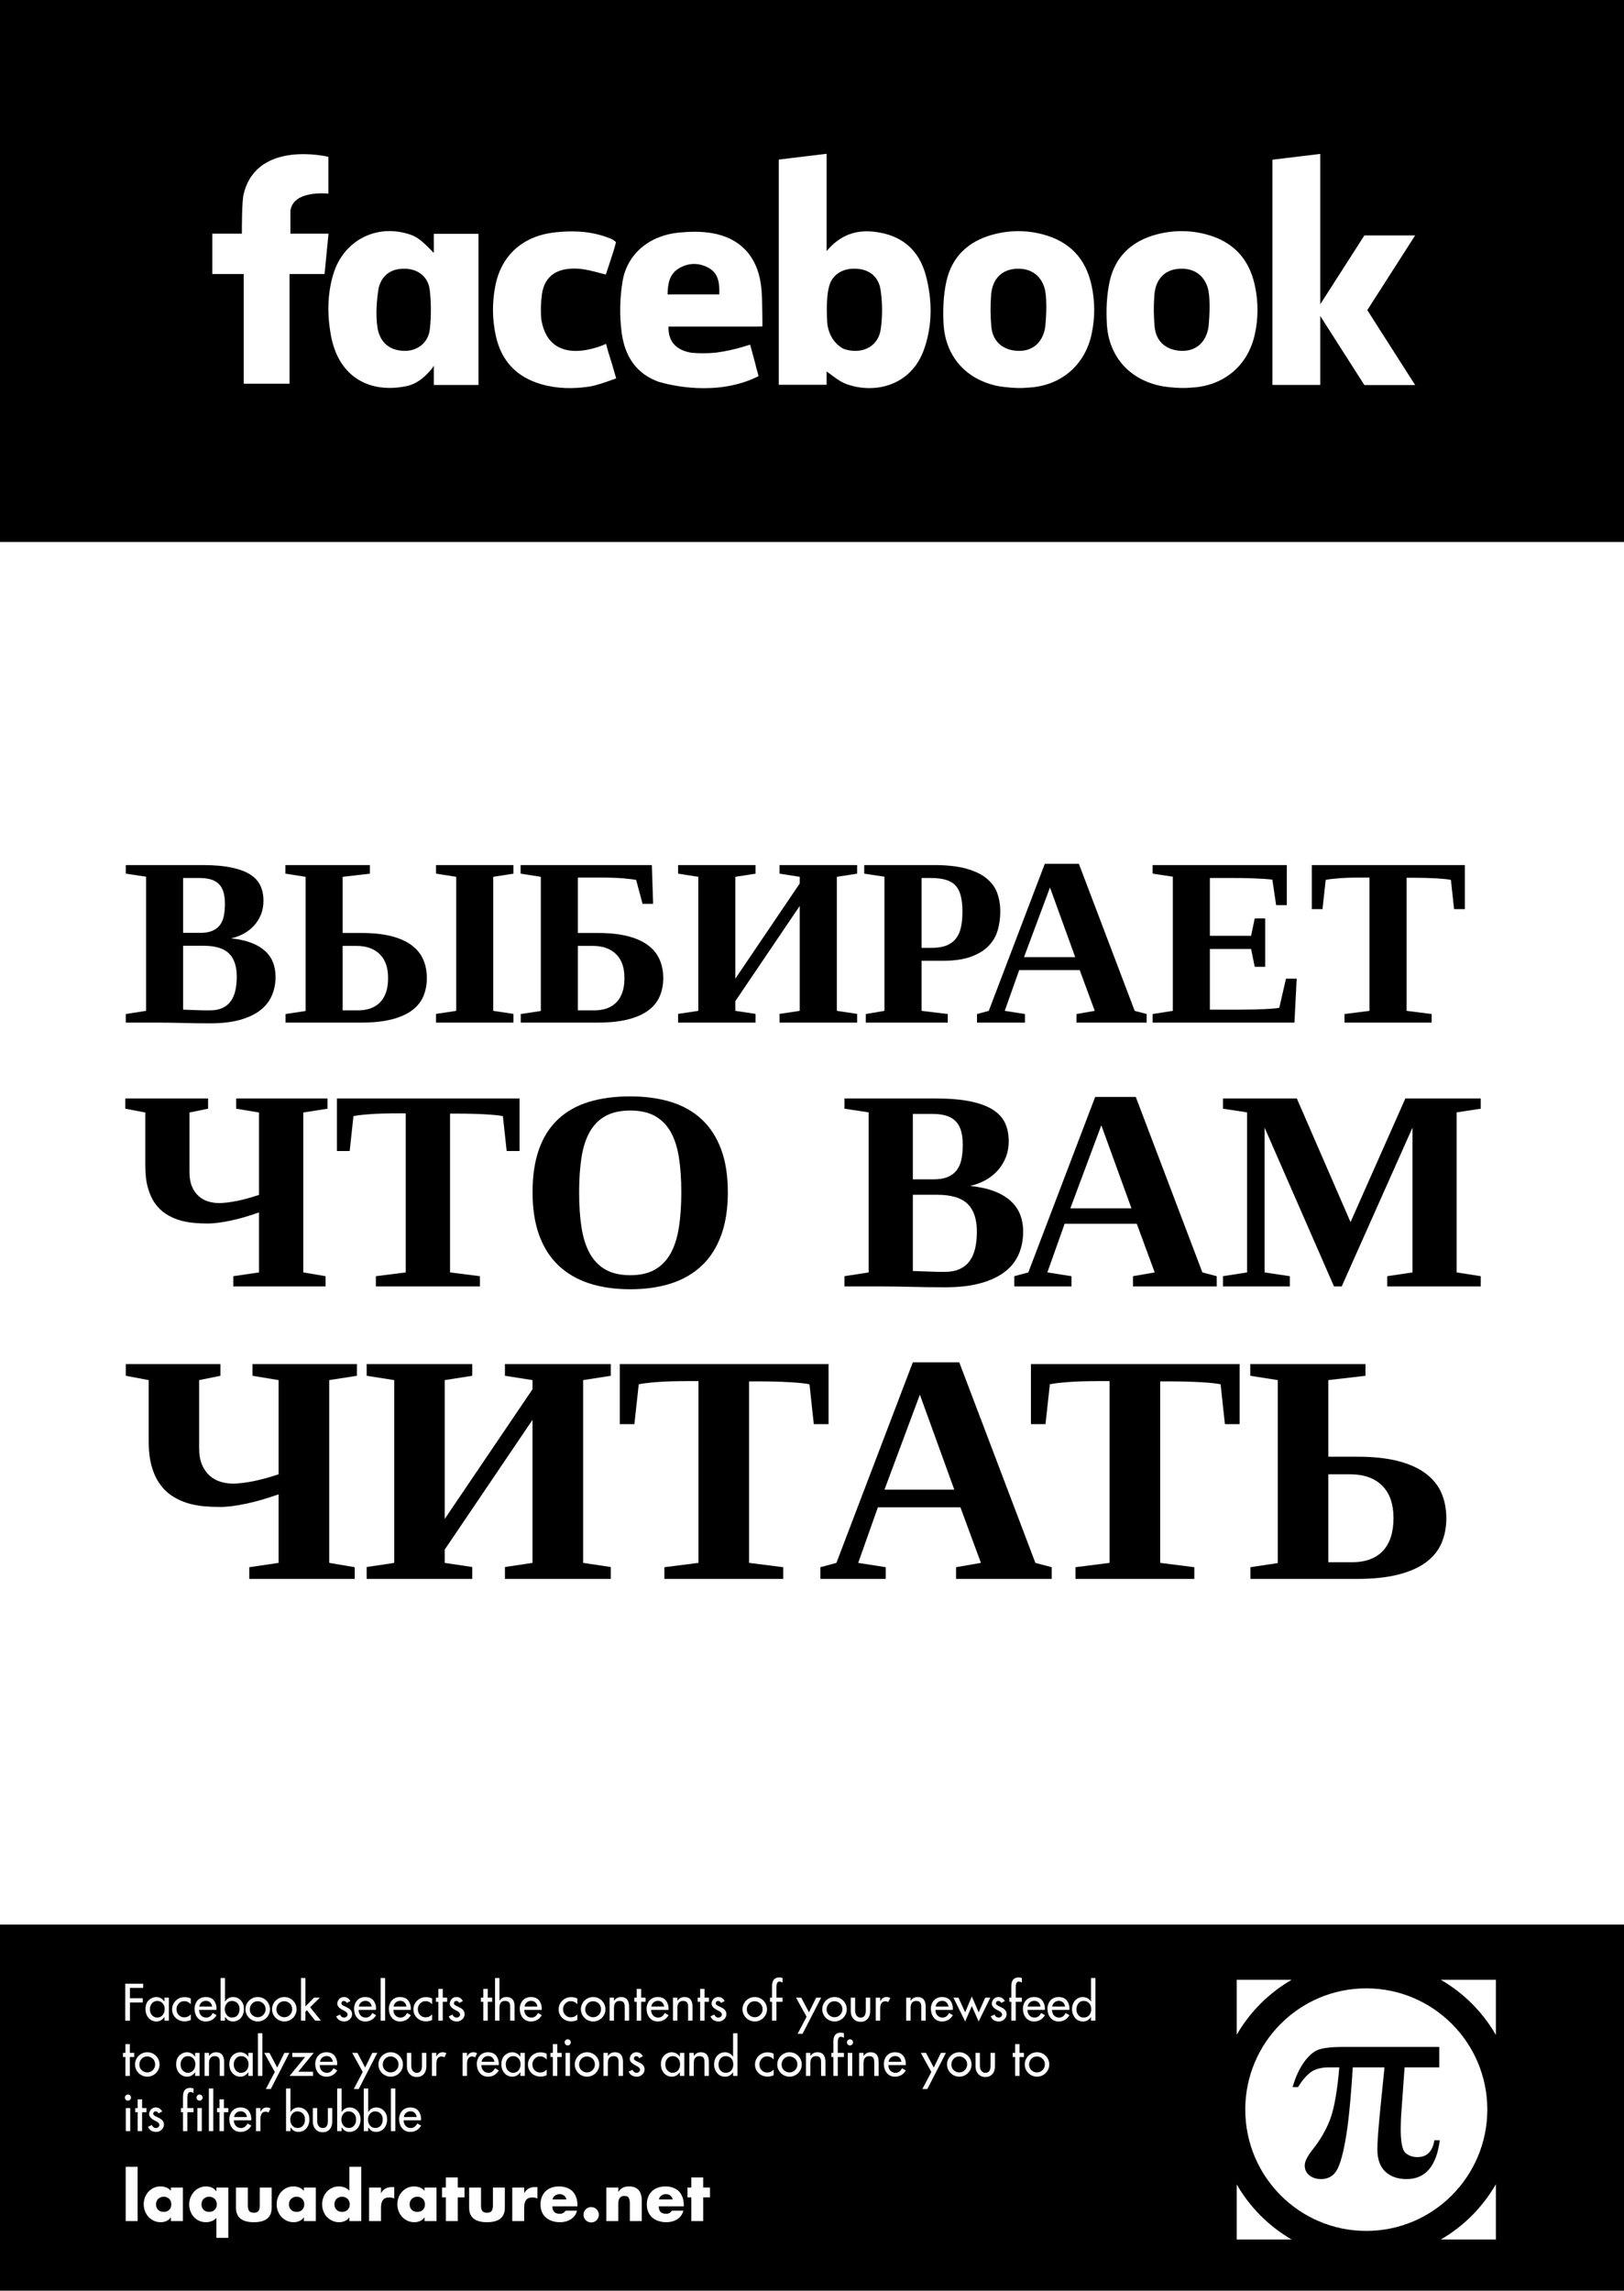 <?xml version="1.0" encoding="UTF-8"?>
<svg xmlns="http://www.w3.org/2000/svg" xmlns:xlink="http://www.w3.org/1999/xlink" width="594pt" height="838pt" viewBox="0 0 594 838" version="1.1">
<rect x="0" y="0" width="594" height="838" fill="#808080" stroke="none"/>
<defs>
<g>
<symbol overflow="visible" id="glyph0-0">
<path style="stroke:none;" d="M 2.922 0 L 2.922 -58.656 L 26.297 -58.656 L 26.297 0 Z M 5.844 -2.922 L 23.375 -2.922 L 23.375 -55.734 L 5.844 -55.734 Z M 5.844 -2.922 "/>
</symbol>
<symbol overflow="visible" id="glyph0-1">
<path style="stroke:none;" d="M 37.734 -43.406 C 37.734 -45.031 37.566 -46.438 37.234 -47.625 C 36.898 -48.82 36.359 -49.812 35.609 -50.594 C 34.867 -51.383 33.906 -51.961 32.719 -52.328 C 31.531 -52.703 30.094 -52.891 28.406 -52.891 L 22.438 -52.891 L 22.438 -32.828 L 28.75 -32.828 C 30.5 -32.828 31.953 -33.07 33.109 -33.562 C 34.266 -34.051 35.188 -34.742 35.875 -35.641 C 36.562 -36.547 37.039 -37.648 37.312 -38.953 C 37.594 -40.254 37.734 -41.738 37.734 -43.406 Z M 42.062 -16.797 C 42.062 -20.609 41.109 -23.445 39.203 -25.312 C 37.305 -27.176 34.191 -28.109 29.859 -28.109 L 22.438 -28.109 L 22.438 -4.734 C 23.812 -4.672 25.129 -4.625 26.391 -4.594 C 27.441 -4.539 28.508 -4.504 29.594 -4.484 C 30.688 -4.473 31.551 -4.469 32.188 -4.469 C 33.988 -4.469 35.52 -4.754 36.781 -5.328 C 38.039 -5.898 39.055 -6.719 39.828 -7.781 C 40.609 -8.844 41.176 -10.129 41.531 -11.641 C 41.883 -13.16 42.062 -14.879 42.062 -16.797 Z M 1.469 0 L 1.469 -3.141 L 8.891 -4.297 L 8.891 -53.375 L 1.469 -54.484 L 1.469 -57.625 L 29.438 -57.625 C 33.707 -57.625 37.273 -57.32 40.141 -56.719 C 43.004 -56.113 45.301 -55.254 47.031 -54.141 C 48.758 -53.023 49.988 -51.664 50.719 -50.062 C 51.457 -48.457 51.828 -46.641 51.828 -44.609 C 51.828 -42.68 51.504 -40.941 50.859 -39.391 C 50.211 -37.848 49.344 -36.5 48.25 -35.344 C 47.164 -34.188 45.906 -33.227 44.469 -32.469 C 43.039 -31.707 41.539 -31.156 39.969 -30.812 C 42.801 -30.52 45.238 -29.988 47.281 -29.219 C 49.332 -28.445 51.023 -27.457 52.359 -26.25 C 53.691 -25.051 54.672 -23.656 55.297 -22.062 C 55.93 -20.477 56.25 -18.723 56.25 -16.797 C 56.25 -14.305 55.801 -12.016 54.906 -9.922 C 54.02 -7.836 52.609 -6.039 50.672 -4.531 C 48.742 -3.031 46.27 -1.852 43.25 -1 C 40.227 -0.156 36.582 0.266 32.312 0.266 C 28.875 0.266 25.461 0.219 22.078 0.125 C 18.703 0.039 15.582 0 12.719 0 Z M 1.469 0 "/>
</symbol>
<symbol overflow="visible" id="glyph0-2">
<path style="stroke:none;" d="M 39.062 -16.281 C 39.062 -20.125 38.035 -23.047 35.984 -25.047 C 33.941 -27.055 31.098 -28.062 27.453 -28.062 L 22.438 -28.062 L 22.438 -4.469 L 27.891 -4.469 C 31.523 -4.469 34.297 -5.477 36.203 -7.5 C 38.109 -9.52 39.062 -12.445 39.062 -16.281 Z M 22.438 -53.328 L 22.438 -32.781 L 29.312 -32.781 C 33.57 -32.781 37.211 -32.395 40.234 -31.625 C 43.266 -30.852 45.742 -29.742 47.672 -28.297 C 49.609 -26.848 51.02 -25.109 51.906 -23.078 C 52.789 -21.047 53.234 -18.781 53.234 -16.281 C 53.234 -13.789 52.789 -11.535 51.906 -9.516 C 51.02 -7.492 49.609 -5.781 47.672 -4.375 C 45.742 -2.977 43.266 -1.898 40.234 -1.141 C 37.211 -0.379 33.57 0 29.312 0 L 1.547 0 L 1.547 -3.141 L 8.891 -4.25 L 8.891 -53.328 L 1.5 -54.484 L 1.5 -57.625 L 32.406 -57.625 L 32.406 -54.484 Z M 77.516 -4.297 L 84.906 -3.188 L 84.906 0 L 56.594 0 L 56.594 -3.188 L 63.984 -4.297 L 63.984 -53.328 L 56.594 -54.484 L 56.594 -57.625 L 84.906 -57.625 L 84.906 -54.484 L 77.516 -53.328 Z M 77.516 -4.297 "/>
</symbol>
<symbol overflow="visible" id="glyph0-3">
<path style="stroke:none;" d="M 29.734 0 L 1.547 0 L 1.547 -3.141 L 8.891 -4.25 L 8.891 -53.328 L 1.5 -54.484 L 1.5 -57.625 L 49.5 -57.625 L 49.969 -43.438 L 46.109 -43.438 L 43.75 -52.203 C 42.883 -52.379 41.32 -52.566 39.062 -52.766 C 36.801 -52.961 33.879 -53.062 30.297 -53.062 L 22.438 -53.062 L 22.438 -32.781 L 29.734 -32.781 C 34.004 -32.781 37.648 -32.395 40.672 -31.625 C 43.691 -30.852 46.164 -29.742 48.094 -28.297 C 50.031 -26.848 51.441 -25.109 52.328 -23.078 C 53.223 -21.047 53.672 -18.781 53.672 -16.281 C 53.672 -13.789 53.223 -11.535 52.328 -9.516 C 51.441 -7.492 50.031 -5.781 48.094 -4.375 C 46.164 -2.977 43.691 -1.898 40.672 -1.141 C 37.648 -0.379 34.004 0 29.734 0 Z M 39.484 -16.281 C 39.484 -20.125 38.457 -23.047 36.406 -25.047 C 34.363 -27.055 31.523 -28.062 27.891 -28.062 L 22.438 -28.062 L 22.438 -4.469 L 28.312 -4.469 C 31.957 -4.469 34.727 -5.477 36.625 -7.5 C 38.531 -9.52 39.484 -12.445 39.484 -16.281 Z M 39.484 -16.281 "/>
</symbol>
<symbol overflow="visible" id="glyph0-4">
<path style="stroke:none;" d="M 1.5 0 L 1.5 -3.188 L 8.891 -4.297 L 8.891 -53.328 L 1.5 -54.484 L 1.5 -57.625 L 29.828 -57.625 L 29.828 -54.484 L 22.438 -53.328 L 22.438 -16.078 L 45.984 -50.875 L 45.984 -53.328 L 38.594 -54.484 L 38.594 -57.625 L 66.984 -57.625 L 66.984 -54.484 L 59.562 -53.328 L 59.562 -4.297 L 66.984 -3.188 L 66.984 0 L 38.594 0 L 38.594 -3.188 L 45.984 -4.297 L 45.984 -42.672 L 22.438 -7.859 L 22.438 -4.297 L 29.828 -3.188 L 29.828 0 Z M 1.5 0 "/>
</symbol>
<symbol overflow="visible" id="glyph0-5">
<path style="stroke:none;" d="M 37.422 -40.562 C 37.422 -42.852 37.219 -44.785 36.812 -46.359 C 36.414 -47.941 35.766 -49.211 34.859 -50.172 C 33.961 -51.129 32.773 -51.82 31.297 -52.25 C 29.828 -52.676 28.02 -52.891 25.875 -52.891 L 22.469 -52.891 L 22.469 -27.328 L 26.047 -27.328 C 28.223 -27.328 30.031 -27.602 31.469 -28.156 C 32.914 -28.719 34.082 -29.551 34.969 -30.656 C 35.863 -31.758 36.492 -33.133 36.859 -34.781 C 37.234 -36.426 37.422 -38.352 37.422 -40.562 Z M 22.469 -22.609 L 22.469 -4.297 L 32.062 -3.141 L 32.062 0 L 2.062 0 L 2.062 -3.141 L 8.891 -4.297 L 8.891 -53.375 L 1.5 -54.484 L 1.5 -57.625 L 26.906 -57.625 C 31.719 -57.625 35.691 -57.188 38.828 -56.312 C 41.961 -55.438 44.453 -54.234 46.297 -52.703 C 48.148 -51.172 49.441 -49.375 50.172 -47.312 C 50.898 -45.25 51.266 -43.031 51.266 -40.656 C 51.266 -38.301 50.957 -36.035 50.344 -33.859 C 49.727 -31.68 48.625 -29.758 47.031 -28.094 C 45.438 -26.438 43.281 -25.109 40.562 -24.109 C 37.844 -23.109 34.391 -22.609 30.203 -22.609 Z M 22.469 -22.609 "/>
</symbol>
<symbol overflow="visible" id="glyph0-6">
<path style="stroke:none;" d="M 18.391 -3.141 L 18.391 0 L 0.859 0 L 0.859 -3.141 L 5.156 -4.297 L 25.656 -58.094 L 38.109 -58.094 L 58.531 -4.297 L 62.906 -3.141 L 62.906 0 L 37.25 0 L 37.25 -3.141 L 43.922 -4.297 L 38.422 -19.203 L 16.281 -19.203 L 11 -4.297 Z M 27.547 -49.422 L 18.047 -23.938 L 36.781 -23.938 Z M 27.547 -49.422 "/>
</symbol>
<symbol overflow="visible" id="glyph0-7">
<path style="stroke:none;" d="M 1.5 -3.141 L 8.891 -4.297 L 8.891 -53.375 L 1.5 -54.484 L 1.5 -57.625 L 50.578 -57.625 L 50.578 -42.969 L 46.672 -42.969 L 45.297 -52.297 C 44.379 -52.41 43.266 -52.508 41.953 -52.594 C 40.648 -52.676 39.328 -52.738 37.984 -52.781 C 36.641 -52.832 35.363 -52.863 34.156 -52.875 C 32.957 -52.883 32.031 -52.891 31.375 -52.891 L 22.438 -52.891 L 22.438 -31.75 L 37.516 -31.75 L 38.844 -38.109 L 42.672 -38.109 L 42.672 -20.406 L 38.844 -20.406 L 37.516 -26.938 L 22.438 -26.938 L 22.438 -4.734 L 33.297 -4.734 C 35.078 -4.734 36.754 -4.754 38.328 -4.797 C 39.898 -4.836 41.316 -4.883 42.578 -4.938 C 43.836 -5 44.922 -5.07 45.828 -5.156 C 46.734 -5.238 47.398 -5.328 47.828 -5.422 L 50.281 -16.078 L 54.188 -16.078 L 53.375 0 L 1.5 0 Z M 1.5 -3.141 "/>
</symbol>
<symbol overflow="visible" id="glyph0-8">
<path style="stroke:none;" d="M 13.328 0 L 13.328 -3.141 L 22.469 -4.297 L 22.469 -53.062 L 20.281 -53.062 C 16.531 -53.062 13.551 -52.973 11.344 -52.797 C 9.133 -52.629 7.504 -52.43 6.453 -52.203 L 5.281 -41.516 L 1.375 -41.516 L 1.375 -57.625 L 57.359 -57.625 L 57.359 -41.516 L 53.406 -41.516 L 52.25 -52.203 C 51.188 -52.43 49.414 -52.617 46.938 -52.766 C 44.469 -52.91 41.539 -52.984 38.156 -52.984 L 36.047 -52.984 L 36.047 -4.297 L 45.203 -3.141 L 45.203 0 Z M 13.328 0 "/>
</symbol>
<symbol overflow="visible" id="glyph1-0">
<path style="stroke:none;" d="M 3.484 0 L 3.484 -69.984 L 31.375 -69.984 L 31.375 0 Z M 6.969 -3.484 L 27.891 -3.484 L 27.891 -66.5 L 6.969 -66.5 Z M 6.969 -3.484 "/>
</symbol>
<symbol overflow="visible" id="glyph1-1">
<path style="stroke:none;" d="M 8.609 -63.625 L 1.281 -65.016 L 1.281 -68.75 L 31.578 -68.75 L 31.578 -65.016 L 24.766 -63.625 L 24.766 -41.891 C 24.766 -39.805 25.062 -38.047 25.656 -36.609 C 26.258 -35.172 27.062 -34 28.062 -33.094 C 29.07 -32.188 30.227 -31.523 31.531 -31.109 C 32.832 -30.703 34.18 -30.5 35.578 -30.5 C 36.473 -30.5 37.488 -30.566 38.625 -30.703 C 39.77 -30.848 40.973 -31.047 42.234 -31.297 C 43.504 -31.555 44.812 -31.875 46.156 -32.25 C 47.508 -32.625 48.852 -33.035 50.188 -33.484 L 50.188 -63.625 L 41.844 -65.016 L 41.844 -68.75 L 75.266 -68.75 L 75.266 -65.016 L 66.391 -63.625 L 66.391 -5.125 L 74.547 -3.75 L 74.547 0 L 40.812 0 L 40.812 -3.75 L 50.188 -5.125 L 50.188 -27.078 C 48.445 -26.453 46.703 -25.883 44.953 -25.375 C 43.211 -24.863 41.531 -24.438 39.906 -24.094 C 38.289 -23.75 36.766 -23.484 35.328 -23.297 C 33.891 -23.109 32.625 -23.016 31.531 -23.016 C 29.75 -23.016 27.941 -23.098 26.109 -23.266 C 24.285 -23.441 22.523 -23.797 20.828 -24.328 C 19.141 -24.859 17.551 -25.609 16.062 -26.578 C 14.582 -27.555 13.285 -28.82 12.172 -30.375 C 11.066 -31.926 10.195 -33.832 9.562 -36.094 C 8.926 -38.352 8.609 -41.035 8.609 -44.141 Z M 8.609 -63.625 "/>
</symbol>
<symbol overflow="visible" id="glyph1-2">
<path style="stroke:none;" d="M 15.891 0 L 15.891 -3.75 L 26.812 -5.125 L 26.812 -63.312 L 24.203 -63.312 C 19.723 -63.312 16.164 -63.207 13.531 -63 C 10.906 -62.801 8.957 -62.566 7.688 -62.297 L 6.312 -49.531 L 1.641 -49.531 L 1.641 -68.75 L 68.438 -68.75 L 68.438 -49.531 L 63.734 -49.531 L 62.344 -62.297 C 61.082 -62.566 58.973 -62.785 56.016 -62.953 C 53.055 -63.129 49.562 -63.219 45.531 -63.219 L 43.016 -63.219 L 43.016 -5.125 L 53.938 -3.75 L 53.938 0 Z M 15.891 0 "/>
</symbol>
<symbol overflow="visible" id="glyph1-3">
<path style="stroke:none;" d="M 22.156 -34.453 C 22.156 -29.672 22.441 -25.398 23.016 -21.641 C 23.598 -17.879 24.609 -14.695 26.047 -12.094 C 27.484 -9.5 29.406 -7.52 31.812 -6.156 C 34.219 -4.789 37.234 -4.109 40.859 -4.109 C 44.484 -4.109 47.488 -4.789 49.875 -6.156 C 52.27 -7.52 54.188 -9.5 55.625 -12.094 C 57.062 -14.695 58.07 -17.879 58.656 -21.641 C 59.238 -25.398 59.531 -29.672 59.531 -34.453 C 59.531 -39.203 59.238 -43.438 58.656 -47.156 C 58.07 -50.883 57.062 -54.016 55.625 -56.547 C 54.188 -59.078 52.27 -61.008 49.875 -62.344 C 47.488 -63.676 44.484 -64.344 40.859 -64.344 C 37.234 -64.344 34.219 -63.676 31.812 -62.344 C 29.406 -61.008 27.484 -59.078 26.047 -56.547 C 24.609 -54.016 23.598 -50.883 23.016 -47.156 C 22.441 -43.438 22.156 -39.203 22.156 -34.453 Z M 5.125 -34.453 C 5.125 -40.535 5.91 -45.781 7.484 -50.188 C 9.055 -54.602 11.363 -58.242 14.406 -61.109 C 17.445 -63.984 21.18 -66.102 25.609 -67.469 C 30.035 -68.832 35.117 -69.516 40.859 -69.516 C 46.398 -69.516 51.375 -68.832 55.781 -67.469 C 60.188 -66.102 63.926 -63.984 67 -61.109 C 70.082 -58.242 72.441 -54.602 74.078 -50.188 C 75.723 -45.781 76.547 -40.535 76.547 -34.453 C 76.547 -28.367 75.723 -23.098 74.078 -18.641 C 72.441 -14.18 70.082 -10.5 67 -7.594 C 63.926 -4.688 60.188 -2.52 55.781 -1.094 C 51.375 0.32 46.398 1.031 40.859 1.031 C 35.328 1.031 30.352 0.32 25.938 -1.094 C 21.531 -2.52 17.781 -4.688 14.688 -7.594 C 11.594 -10.5 9.223 -14.18 7.578 -18.641 C 5.941 -23.098 5.125 -28.367 5.125 -34.453 Z M 5.125 -34.453 "/>
</symbol>
<symbol overflow="visible" id="glyph1-4">
<path style="stroke:none;" d="M 45.016 -51.781 C 45.016 -53.727 44.816 -55.41 44.422 -56.828 C 44.023 -58.242 43.383 -59.422 42.5 -60.359 C 41.613 -61.305 40.461 -62 39.047 -62.438 C 37.629 -62.883 35.91 -63.109 33.891 -63.109 L 26.766 -63.109 L 26.766 -39.172 L 34.297 -39.172 C 36.379 -39.172 38.113 -39.457 39.5 -40.031 C 40.883 -40.613 41.988 -41.441 42.812 -42.516 C 43.633 -43.598 44.207 -44.914 44.531 -46.469 C 44.852 -48.031 45.016 -49.801 45.016 -51.781 Z M 50.188 -20.047 C 50.188 -24.586 49.051 -27.969 46.781 -30.188 C 44.508 -32.414 40.789 -33.531 35.625 -33.531 L 26.766 -33.531 L 26.766 -5.641 C 28.398 -5.566 29.973 -5.516 31.484 -5.484 C 32.742 -5.422 34.02 -5.379 35.312 -5.359 C 36.613 -5.336 37.645 -5.328 38.406 -5.328 C 40.551 -5.328 42.375 -5.672 43.875 -6.359 C 45.383 -7.047 46.598 -8.02 47.516 -9.281 C 48.441 -10.539 49.117 -12.078 49.547 -13.891 C 49.973 -15.703 50.188 -17.754 50.188 -20.047 Z M 1.75 0 L 1.75 -3.75 L 10.609 -5.125 L 10.609 -63.672 L 1.75 -65.016 L 1.75 -68.75 L 35.125 -68.75 C 40.219 -68.75 44.473 -68.391 47.891 -67.672 C 51.305 -66.953 54.047 -65.926 56.109 -64.594 C 58.18 -63.258 59.648 -61.633 60.516 -59.719 C 61.391 -57.812 61.828 -55.645 61.828 -53.219 C 61.828 -50.926 61.441 -48.859 60.672 -47.016 C 59.91 -45.172 58.879 -43.555 57.578 -42.172 C 56.273 -40.785 54.77 -39.641 53.062 -38.734 C 51.352 -37.828 49.562 -37.172 47.688 -36.766 C 51.062 -36.422 53.973 -35.785 56.422 -34.859 C 58.867 -33.941 60.883 -32.766 62.469 -31.328 C 64.062 -29.891 65.234 -28.223 65.984 -26.328 C 66.734 -24.43 67.109 -22.336 67.109 -20.047 C 67.109 -17.078 66.578 -14.344 65.516 -11.844 C 64.461 -9.344 62.781 -7.195 60.469 -5.406 C 58.164 -3.613 55.207 -2.211 51.594 -1.203 C 47.988 -0.191 43.645 0.312 38.562 0.312 C 34.457 0.312 30.383 0.258 26.344 0.156 C 22.312 0.051 18.586 0 15.172 0 Z M 1.75 0 "/>
</symbol>
<symbol overflow="visible" id="glyph1-5">
<path style="stroke:none;" d="M 21.938 -3.75 L 21.938 0 L 1.031 0 L 1.031 -3.75 L 6.156 -5.125 L 30.609 -69.312 L 45.469 -69.312 L 69.828 -5.125 L 75.062 -3.75 L 75.062 0 L 44.453 0 L 44.453 -3.75 L 52.391 -5.125 L 45.828 -22.922 L 19.438 -22.922 L 13.125 -5.125 Z M 32.859 -58.953 L 21.531 -28.562 L 43.891 -28.562 Z M 32.859 -58.953 "/>
</symbol>
<symbol overflow="visible" id="glyph1-6">
<path style="stroke:none;" d="M 45.219 0 L 42.406 0 L 17.016 -58.094 L 17.016 -5.125 L 26.25 -3.75 L 26.25 0 L 1.797 0 L 1.797 -3.75 L 10.609 -5.125 L 10.609 -63.672 L 1.797 -65.016 L 1.797 -68.75 L 28.812 -68.75 L 48.453 -23.531 L 68.5 -68.75 L 96.078 -68.75 L 96.078 -65.016 L 87.266 -63.672 L 87.266 -5.125 L 96.078 -3.75 L 96.078 0 L 61.875 0 L 61.875 -3.75 L 71.109 -5.125 L 71.109 -58.094 Z M 45.219 0 "/>
</symbol>
<symbol overflow="visible" id="glyph2-0">
<path style="stroke:none;" d="M 13.094 0 L 13.094 -65.453 L 65.453 -65.453 L 65.453 0 Z M 63.828 -1.641 L 63.828 -63.828 L 14.734 -63.828 L 14.734 -1.641 Z M 63.828 -1.641 "/>
</symbol>
<symbol overflow="visible" id="glyph2-1">
<path style="stroke:none;" d=""/>
</symbol>
<symbol overflow="visible" id="glyph3-0">
<path style="stroke:none;" d="M 3.984 0 L 3.984 -79.984 L 35.859 -79.984 L 35.859 0 Z M 7.969 -3.984 L 31.875 -3.984 L 31.875 -76 L 7.969 -76 Z M 7.969 -3.984 "/>
</symbol>
<symbol overflow="visible" id="glyph3-1">
<path style="stroke:none;" d="M 9.844 -72.719 L 1.469 -74.297 L 1.469 -78.578 L 36.094 -78.578 L 36.094 -74.297 L 28.297 -72.719 L 28.297 -47.875 C 28.297 -45.488 28.641 -43.473 29.328 -41.828 C 30.016 -40.191 30.93 -38.852 32.078 -37.812 C 33.234 -36.781 34.551 -36.031 36.031 -35.562 C 37.52 -35.094 39.066 -34.859 40.672 -34.859 C 41.68 -34.859 42.836 -34.938 44.141 -35.094 C 45.453 -35.25 46.832 -35.473 48.281 -35.766 C 49.727 -36.066 51.223 -36.43 52.766 -36.859 C 54.305 -37.285 55.836 -37.754 57.359 -38.266 L 57.359 -72.719 L 47.812 -74.297 L 47.812 -78.578 L 86.016 -78.578 L 86.016 -74.297 L 75.875 -72.719 L 75.875 -5.859 L 85.203 -4.281 L 85.203 0 L 46.641 0 L 46.641 -4.281 L 57.359 -5.859 L 57.359 -30.938 C 55.367 -30.238 53.379 -29.594 51.391 -29 C 49.398 -28.414 47.473 -27.926 45.609 -27.531 C 43.754 -27.145 42.004 -26.844 40.359 -26.625 C 38.723 -26.414 37.281 -26.312 36.031 -26.312 C 34 -26.312 31.938 -26.406 29.844 -26.594 C 27.758 -26.789 25.75 -27.191 23.812 -27.797 C 21.883 -28.41 20.07 -29.27 18.375 -30.375 C 16.676 -31.488 15.191 -32.938 13.922 -34.719 C 12.648 -36.5 11.648 -38.676 10.922 -41.25 C 10.203 -43.832 9.844 -46.898 9.844 -50.453 Z M 9.844 -72.719 "/>
</symbol>
<symbol overflow="visible" id="glyph3-2">
<path style="stroke:none;" d="M 2.047 0 L 2.047 -4.344 L 12.125 -5.859 L 12.125 -72.719 L 2.047 -74.297 L 2.047 -78.578 L 40.672 -78.578 L 40.672 -74.297 L 30.594 -72.719 L 30.594 -21.922 L 62.703 -69.375 L 62.703 -72.719 L 52.625 -74.297 L 52.625 -78.578 L 91.344 -78.578 L 91.344 -74.297 L 81.219 -72.719 L 81.219 -5.859 L 91.344 -4.344 L 91.344 0 L 52.625 0 L 52.625 -4.344 L 62.703 -5.859 L 62.703 -58.188 L 30.594 -10.719 L 30.594 -5.859 L 40.672 -4.344 L 40.672 0 Z M 2.047 0 "/>
</symbol>
<symbol overflow="visible" id="glyph3-3">
<path style="stroke:none;" d="M 18.172 0 L 18.172 -4.281 L 30.641 -5.859 L 30.641 -72.359 L 27.656 -72.359 C 22.539 -72.359 18.477 -72.238 15.469 -72 C 12.457 -71.77 10.234 -71.5 8.797 -71.188 L 7.203 -56.609 L 1.875 -56.609 L 1.875 -78.578 L 78.219 -78.578 L 78.219 -56.609 L 72.828 -56.609 L 71.25 -71.188 C 69.801 -71.5 67.391 -71.754 64.016 -71.953 C 60.641 -72.148 56.645 -72.25 52.031 -72.25 L 49.156 -72.25 L 49.156 -5.859 L 61.641 -4.281 L 61.641 0 Z M 18.172 0 "/>
</symbol>
<symbol overflow="visible" id="glyph3-4">
<path style="stroke:none;" d="M 25.078 -4.281 L 25.078 0 L 1.172 0 L 1.172 -4.281 L 7.031 -5.859 L 34.984 -79.219 L 51.969 -79.219 L 79.812 -5.859 L 85.781 -4.281 L 85.781 0 L 50.797 0 L 50.797 -4.281 L 59.891 -5.859 L 52.391 -26.188 L 22.203 -26.188 L 15 -5.859 Z M 37.562 -67.391 L 24.609 -32.641 L 50.156 -32.641 Z M 37.562 -67.391 "/>
</symbol>
<symbol overflow="visible" id="glyph3-5">
<path style="stroke:none;" d="M 54.438 -22.203 C 54.438 -27.441 53.039 -31.426 50.25 -34.156 C 47.457 -36.895 43.578 -38.266 38.609 -38.266 L 30.594 -38.266 L 30.594 -6.094 L 39.203 -6.094 C 44.16 -6.094 47.938 -7.469 50.531 -10.219 C 53.133 -12.977 54.438 -16.973 54.438 -22.203 Z M 30.594 -72.719 L 30.594 -44.703 L 41.141 -44.703 C 46.953 -44.703 51.922 -44.176 56.047 -43.125 C 60.172 -42.07 63.551 -40.555 66.188 -38.578 C 68.82 -36.609 70.742 -34.238 71.953 -31.469 C 73.16 -28.695 73.766 -25.609 73.766 -22.203 C 73.766 -18.805 73.16 -15.727 71.953 -12.969 C 70.742 -10.219 68.82 -7.883 66.188 -5.969 C 63.551 -4.062 60.172 -2.586 56.047 -1.547 C 51.922 -0.516 46.953 0 41.141 0 L 2.109 0 L 2.109 -4.281 L 12.125 -5.797 L 12.125 -72.719 L 2.047 -74.297 L 2.047 -78.578 L 44.188 -78.578 L 44.188 -74.297 Z M 30.594 -72.719 "/>
</symbol>
<symbol overflow="visible" id="glyph5-0">
<path style="stroke:none;" d="M 3 0 L 3 -14.969 L 14.969 -14.969 L 14.969 0 Z M 14.594 -0.375 L 14.594 -14.594 L 3.359 -14.594 L 3.359 -0.375 Z M 14.594 -0.375 "/>
</symbol>
<symbol overflow="visible" id="glyph5-1">
<path style="stroke:none;" d="M 5.797 -19.875 L 5.797 0 L 1.438 0 L 1.438 -19.875 Z M 5.797 -19.875 "/>
</symbol>
<symbol overflow="visible" id="glyph5-2">
<path style="stroke:none;" d="M 7.859 -8.906 C 7.254 -8.906 6.758 -8.773 6.375 -8.516 C 5.926 -8.273 5.598 -7.941 5.391 -7.516 C 5.16 -7.098 5.047 -6.633 5.047 -6.125 C 5.047 -5.312 5.297 -4.656 5.797 -4.156 C 6.297 -3.633 6.984 -3.375 7.859 -3.375 C 8.723 -3.375 9.406 -3.633 9.906 -4.156 C 10.395 -4.645 10.641 -5.301 10.641 -6.125 C 10.641 -6.633 10.535 -7.098 10.328 -7.516 C 10.098 -7.953 9.77 -8.285 9.344 -8.516 C 8.945 -8.773 8.453 -8.906 7.859 -8.906 Z M 14.875 -12.281 L 14.875 0 L 10.5 0 L 10.5 -1.375 L 10.469 -1.375 C 10.113 -0.812 9.594 -0.367 8.906 -0.047 C 8.227 0.254 7.508 0.406 6.75 0.406 C 5.57 0.406 4.508 0.102 3.562 -0.5 C 2.602 -1.094 1.863 -1.895 1.344 -2.906 C 0.812 -3.914 0.547 -4.992 0.547 -6.141 C 0.547 -7.047 0.695 -7.879 1 -8.641 C 1.301 -9.453 1.727 -10.156 2.281 -10.75 C 2.844 -11.363 3.492 -11.836 4.234 -12.172 C 4.973 -12.516 5.797 -12.688 6.703 -12.688 C 7.422 -12.688 8.133 -12.551 8.844 -12.281 C 9.508 -12 10.062 -11.598 10.5 -11.078 L 10.5 -12.281 Z M 14.875 -12.281 "/>
</symbol>
<symbol overflow="visible" id="glyph5-3">
<path style="stroke:none;" d="M 15.031 -12.281 L 15.031 6.125 L 10.672 6.125 L 10.672 -1.172 C 10.234 -0.66 9.676 -0.27 9 0 C 8.301 0.27 7.594 0.406 6.875 0.406 C 5.988 0.406 5.164 0.238 4.406 -0.094 C 3.664 -0.414 3.008 -0.883 2.438 -1.5 C 1.895 -2.094 1.473 -2.797 1.172 -3.609 C 0.867 -4.398 0.719 -5.227 0.719 -6.094 C 0.719 -6.969 0.867 -7.801 1.172 -8.594 C 1.484 -9.383 1.914 -10.098 2.469 -10.734 C 3.031 -11.348 3.691 -11.82 4.453 -12.156 C 5.16 -12.508 5.984 -12.688 6.922 -12.688 C 7.297 -12.688 7.66 -12.648 8.016 -12.578 C 8.379 -12.504 8.727 -12.391 9.062 -12.234 C 9.738 -11.93 10.258 -11.484 10.625 -10.891 L 10.672 -10.891 L 10.672 -12.281 Z M 8.016 -8.906 C 7.441 -8.906 6.945 -8.773 6.531 -8.516 C 6.102 -8.285 5.773 -7.953 5.547 -7.516 C 5.328 -7.078 5.219 -6.613 5.219 -6.125 C 5.219 -5.332 5.473 -4.676 5.984 -4.156 C 6.484 -3.633 7.16 -3.375 8.016 -3.375 C 8.867 -3.375 9.547 -3.633 10.047 -4.156 C 10.566 -4.676 10.828 -5.332 10.828 -6.125 C 10.828 -6.613 10.711 -7.078 10.484 -7.516 C 10.273 -7.941 9.945 -8.273 9.5 -8.516 C 9.094 -8.773 8.598 -8.906 8.016 -8.906 Z M 8.016 -8.906 "/>
</symbol>
<symbol overflow="visible" id="glyph5-4">
<path style="stroke:none;" d="M 1.375 -12.281 L 5.719 -12.281 L 5.719 -5.719 C 5.719 -4.852 5.867 -4.191 6.172 -3.734 C 6.484 -3.285 7.062 -3.062 7.906 -3.062 C 8.738 -3.062 9.305 -3.281 9.609 -3.719 C 9.922 -4.164 10.078 -4.832 10.078 -5.719 L 10.078 -12.281 L 14.438 -12.281 L 14.438 -4.891 C 14.438 -1.359 12.258 0.406 7.906 0.406 C 3.551 0.406 1.375 -1.359 1.375 -4.891 Z M 1.375 -12.281 "/>
</symbol>
<symbol overflow="visible" id="glyph5-5">
<path style="stroke:none;" d="M 10.672 0 L 10.672 -1.375 L 10.625 -1.375 C 10.281 -0.812 9.758 -0.367 9.062 -0.047 C 8.406 0.254 7.691 0.406 6.922 0.406 C 5.742 0.406 4.68 0.102 3.734 -0.5 C 3.223 -0.832 2.785 -1.191 2.422 -1.578 C 2.066 -1.973 1.758 -2.414 1.5 -2.906 C 0.977 -3.914 0.719 -4.992 0.719 -6.141 C 0.719 -7.016 0.867 -7.848 1.172 -8.641 C 1.453 -9.43 1.875 -10.133 2.438 -10.75 C 3 -11.363 3.656 -11.836 4.406 -12.172 C 5.133 -12.516 5.957 -12.688 6.875 -12.688 C 7.582 -12.688 8.289 -12.551 9 -12.281 C 9.688 -12.02 10.242 -11.617 10.672 -11.078 L 10.672 -19.875 L 15.031 -19.875 L 15.031 0 Z M 8.016 -8.906 C 7.441 -8.906 6.945 -8.773 6.531 -8.516 C 6.102 -8.285 5.773 -7.953 5.547 -7.516 C 5.328 -7.078 5.219 -6.613 5.219 -6.125 C 5.219 -5.332 5.473 -4.676 5.984 -4.156 C 6.484 -3.633 7.16 -3.375 8.016 -3.375 C 8.867 -3.375 9.547 -3.633 10.047 -4.156 C 10.566 -4.676 10.828 -5.332 10.828 -6.125 C 10.828 -6.613 10.711 -7.078 10.484 -7.516 C 10.273 -7.941 9.945 -8.273 9.5 -8.516 C 9.094 -8.773 8.598 -8.906 8.016 -8.906 Z M 8.016 -8.906 "/>
</symbol>
<symbol overflow="visible" id="glyph5-6">
<path style="stroke:none;" d="M 5.797 -12.281 L 5.797 -10.281 L 5.844 -10.281 C 6.645 -11.727 7.969 -12.453 9.812 -12.453 L 10.641 -12.453 L 10.641 -8.266 C 10.129 -8.523 9.52 -8.656 8.812 -8.656 C 7.707 -8.656 6.926 -8.328 6.469 -7.672 C 6.02 -7.055 5.797 -6.148 5.797 -4.953 L 5.797 0 L 1.438 0 L 1.438 -12.281 Z M 5.797 -12.281 "/>
</symbol>
<symbol overflow="visible" id="glyph5-7">
<path style="stroke:none;" d="M 6.188 -8.688 L 6.188 0 L 1.844 0 L 1.844 -8.688 L 0.438 -8.688 L 0.438 -12.281 L 1.844 -12.281 L 1.844 -15.969 L 6.188 -15.969 L 6.188 -12.281 L 8.656 -12.281 L 8.656 -8.688 Z M 6.188 -8.688 "/>
</symbol>
<symbol overflow="visible" id="glyph5-8">
<path style="stroke:none;" d="M 4.953 -7.922 L 10 -7.922 C 9.906 -8.504 9.617 -8.977 9.141 -9.344 C 8.691 -9.688 8.156 -9.859 7.531 -9.859 C 6.883 -9.859 6.332 -9.691 5.875 -9.359 C 5.375 -9.016 5.066 -8.535 4.953 -7.922 Z M 14.047 -5.875 L 14.047 -5.406 L 4.891 -5.406 C 4.891 -3.582 5.797 -2.672 7.609 -2.672 C 8.547 -2.672 9.238 -3.051 9.688 -3.812 L 13.891 -3.812 C 13.672 -2.883 13.242 -2.102 12.609 -1.469 C 12.016 -0.844 11.273 -0.367 10.391 -0.047 C 9.535 0.254 8.613 0.406 7.625 0.406 C 6.289 0.406 5.07 0.148 3.969 -0.359 C 2.863 -0.879 2.02 -1.617 1.438 -2.578 C 0.832 -3.578 0.531 -4.758 0.531 -6.125 C 0.531 -7.438 0.816 -8.602 1.391 -9.625 C 1.973 -10.625 2.77 -11.383 3.781 -11.906 C 4.801 -12.426 5.984 -12.688 7.328 -12.688 C 8.379 -12.688 9.328 -12.523 10.172 -12.203 C 11.004 -11.898 11.707 -11.457 12.281 -10.875 C 12.844 -10.289 13.281 -9.566 13.594 -8.703 C 13.895 -7.898 14.047 -6.957 14.047 -5.875 Z M 14.047 -5.875 "/>
</symbol>
<symbol overflow="visible" id="glyph5-9">
<path style="stroke:none;" d="M 4.109 -5.125 C 4.629 -5.125 5.102 -5 5.531 -4.75 C 5.969 -4.5 6.301 -4.16 6.531 -3.734 C 6.789 -3.328 6.922 -2.859 6.922 -2.328 C 6.922 -1.797 6.789 -1.32 6.531 -0.906 C 6.301 -0.469 5.969 -0.133 5.531 0.094 C 5.113 0.352 4.641 0.484 4.109 0.484 C 3.598 0.484 3.133 0.352 2.719 0.094 C 2.281 -0.133 1.938 -0.469 1.688 -0.906 C 1.445 -1.332 1.328 -1.805 1.328 -2.328 C 1.328 -3.109 1.594 -3.77 2.125 -4.312 C 2.664 -4.852 3.328 -5.125 4.109 -5.125 Z M 4.109 -5.125 "/>
</symbol>
<symbol overflow="visible" id="glyph5-10">
<path style="stroke:none;" d="M 5.797 -12.281 L 5.797 -10.688 L 5.844 -10.688 C 6.312 -11.406 6.859 -11.922 7.484 -12.234 C 8.109 -12.535 8.867 -12.688 9.766 -12.688 C 10.816 -12.688 11.695 -12.477 12.406 -12.062 C 13.094 -11.633 13.594 -11.047 13.906 -10.297 C 14.227 -9.516 14.391 -8.609 14.391 -7.578 L 14.391 0 L 10.031 0 L 10.031 -6.562 C 10.031 -7.352 9.898 -7.988 9.641 -8.469 C 9.41 -8.957 8.883 -9.203 8.062 -9.203 C 6.551 -9.203 5.797 -8.258 5.797 -6.375 L 5.797 0 L 1.438 0 L 1.438 -12.281 Z M 5.797 -12.281 "/>
</symbol>
<symbol overflow="visible" id="glyph4-0">
<path style="stroke:none;" d="M 1.262 -13.527 L 7.824 -13.527 L 7.824 -11.984 L 2.98 -11.984 L 2.98 -8.199 L 7.684 -8.199 L 7.684 -6.66 L 2.98 -6.66 L 2.98 0 L 1.262 0 Z M 1.262 -13.527 "/>
</symbol>
<symbol overflow="visible" id="glyph4-1">
<path style="stroke:none;" d="M 7.395 -8.422 L 9.008 -8.422 L 9.008 0 L 7.395 0 L 7.395 -1.367 C 6.613 -0.262 5.645 0.289 4.484 0.289 C 3.871 0.289 3.328 0.176 2.848 -0.051 C 2.059 -0.426 1.453 -1 1.035 -1.777 C 0.641 -2.504 0.445 -3.324 0.445 -4.242 C 0.445 -6.07 1.137 -7.367 2.516 -8.133 C 3.133 -8.477 3.789 -8.648 4.484 -8.648 C 4.789 -8.648 5.121 -8.59 5.484 -8.473 C 6.312 -8.203 6.949 -7.695 7.395 -6.949 Z M 7.465 -4.277 C 7.465 -5.094 7.227 -5.781 6.746 -6.344 C 6.238 -6.926 5.582 -7.219 4.773 -7.219 C 3.793 -7.219 3.027 -6.766 2.48 -5.852 C 2.203 -5.398 2.066 -4.859 2.066 -4.242 C 2.066 -2.992 2.52 -2.082 3.418 -1.516 C 3.824 -1.258 4.242 -1.129 4.672 -1.129 C 5.547 -1.129 6.238 -1.441 6.746 -2.066 C 7.227 -2.645 7.465 -3.383 7.465 -4.277 Z M 7.465 -4.277 "/>
</symbol>
<symbol overflow="visible" id="glyph4-2">
<path style="stroke:none;" d="M 7.289 -2.312 L 7.289 -0.254 C 6.613 0.086 5.852 0.254 5.012 0.254 C 4.199 0.254 3.449 0.074 2.762 -0.289 C 2.055 -0.664 1.492 -1.188 1.074 -1.863 C 0.656 -2.535 0.445 -3.285 0.445 -4.109 C 0.445 -4.934 0.648 -5.691 1.051 -6.383 C 1.453 -7.074 2.016 -7.621 2.734 -8.027 C 3.434 -8.418 4.195 -8.613 5.012 -8.613 C 5.883 -8.613 6.641 -8.441 7.289 -8.098 L 7.289 -5.992 C 6.648 -6.758 5.82 -7.141 4.809 -7.141 C 4.074 -7.141 3.434 -6.848 2.887 -6.266 C 2.34 -5.68 2.066 -5.02 2.066 -4.277 C 2.066 -3.137 2.496 -2.273 3.348 -1.691 C 3.797 -1.383 4.301 -1.227 4.863 -1.227 C 5.387 -1.227 5.836 -1.312 6.203 -1.488 C 6.531 -1.641 6.895 -1.914 7.289 -2.312 Z M 7.289 -2.312 "/>
</symbol>
<symbol overflow="visible" id="glyph4-3">
<path style="stroke:none;" d="M 7.105 -2.805 L 8.492 -1.996 C 7.566 -0.473 6.246 0.289 4.52 0.289 C 3.293 0.289 2.305 -0.156 1.551 -1.043 C 0.816 -1.906 0.445 -3.066 0.445 -4.52 C 0.445 -5.035 0.559 -5.574 0.781 -6.141 C 1.188 -7.188 1.875 -7.914 2.84 -8.324 C 3.348 -8.539 3.906 -8.648 4.52 -8.648 C 6.285 -8.648 7.473 -7.906 8.078 -6.422 C 8.363 -5.727 8.496 -5.062 8.473 -4.434 L 8.457 -3.934 L 2.102 -3.934 C 2.102 -3.141 2.332 -2.48 2.797 -1.953 C 3.285 -1.406 3.922 -1.129 4.707 -1.129 C 5.738 -1.129 6.539 -1.688 7.105 -2.805 Z M 6.879 -5.152 C 6.789 -5.77 6.555 -6.27 6.168 -6.648 C 5.758 -7.055 5.25 -7.254 4.637 -7.254 C 3.98 -7.254 3.434 -7.066 2.996 -6.691 C 2.559 -6.312 2.285 -5.801 2.172 -5.152 Z M 6.879 -5.152 "/>
</symbol>
<symbol overflow="visible" id="glyph4-4">
<path style="stroke:none;" d="M 0.988 0 L 0.988 -15.598 L 2.602 -15.598 L 2.602 -6.949 C 3.344 -8.082 4.312 -8.648 5.512 -8.648 C 6.695 -8.648 7.672 -8.219 8.438 -7.359 C 9.168 -6.535 9.531 -5.531 9.531 -4.348 C 9.531 -3.551 9.406 -2.848 9.156 -2.234 C 8.699 -1.125 7.957 -0.371 6.93 0.027 C 6.477 0.203 6.043 0.289 5.633 0.289 C 4.926 0.289 4.348 0.156 3.891 -0.113 C 3.504 -0.34 3.074 -0.758 2.602 -1.367 L 2.602 0 Z M 7.91 -4.277 C 7.91 -5.387 7.5 -6.219 6.676 -6.773 C 6.234 -7.07 5.734 -7.219 5.188 -7.219 C 4.195 -7.219 3.438 -6.754 2.918 -5.828 C 2.66 -5.371 2.531 -4.844 2.531 -4.242 C 2.531 -3.387 2.762 -2.672 3.223 -2.094 C 3.723 -1.465 4.387 -1.148 5.223 -1.148 C 6.094 -1.148 6.77 -1.461 7.254 -2.086 C 7.691 -2.652 7.91 -3.383 7.91 -4.277 Z M 7.91 -4.277 "/>
</symbol>
<symbol overflow="visible" id="glyph4-5">
<path style="stroke:none;" d="M 4.844 -7.105 C 3.746 -7.105 2.914 -6.617 2.348 -5.645 C 2.086 -5.188 1.953 -4.695 1.953 -4.16 C 1.953 -3.051 2.438 -2.215 3.398 -1.656 C 3.848 -1.395 4.332 -1.262 4.844 -1.262 C 5.633 -1.262 6.309 -1.547 6.875 -2.117 C 7.438 -2.684 7.719 -3.367 7.719 -4.16 C 7.719 -5.285 7.238 -6.133 6.281 -6.711 C 5.852 -6.973 5.371 -7.105 4.844 -7.105 Z M 4.844 -8.648 C 5.652 -8.648 6.398 -8.453 7.082 -8.062 C 7.77 -7.668 8.316 -7.125 8.723 -6.43 C 9.129 -5.734 9.332 -4.98 9.332 -4.16 C 9.332 -3.367 9.133 -2.629 8.73 -1.945 C 8.332 -1.262 7.785 -0.719 7.098 -0.316 C 6.406 0.086 5.656 0.289 4.844 0.289 C 4.051 0.289 3.305 0.09 2.609 -0.312 C 1.914 -0.711 1.367 -1.254 0.965 -1.941 C 0.562 -2.629 0.359 -3.367 0.359 -4.16 C 0.359 -4.973 0.559 -5.723 0.953 -6.41 C 1.352 -7.094 1.902 -7.645 2.609 -8.051 C 3.301 -8.449 4.047 -8.648 4.844 -8.648 Z M 4.844 -8.648 "/>
</symbol>
<symbol overflow="visible" id="glyph4-6">
<path style="stroke:none;" d="M 2.84 -5.223 L 5.992 -8.422 L 8.133 -8.422 L 4.555 -4.898 L 8.523 0 L 6.406 0 L 3.391 -3.82 L 2.84 -3.27 L 2.84 0 L 1.227 0 L 1.227 -15.598 L 2.84 -15.598 Z M 2.84 -5.223 "/>
</symbol>
<symbol overflow="visible" id="glyph4-7">
<path style="stroke:none;" d=""/>
</symbol>
<symbol overflow="visible" id="glyph4-8">
<path style="stroke:none;" d="M 4.484 -6.484 C 4.242 -6.973 3.875 -7.219 3.391 -7.219 C 3.141 -7.219 2.934 -7.137 2.773 -6.973 C 2.613 -6.812 2.531 -6.605 2.531 -6.352 C 2.531 -6.02 2.785 -5.73 3.285 -5.484 L 4.695 -4.793 C 5.859 -4.219 6.441 -3.434 6.441 -2.426 C 6.441 -1.445 5.98 -0.672 5.062 -0.105 C 4.637 0.156 4.176 0.289 3.68 0.289 C 2.148 0.289 1.133 -0.332 0.629 -1.578 L 2.031 -2.242 C 2.348 -1.5 2.852 -1.129 3.539 -1.129 C 3.836 -1.129 4.109 -1.227 4.352 -1.414 C 4.594 -1.605 4.746 -1.848 4.809 -2.137 C 4.809 -2.57 4.594 -2.945 4.16 -3.258 C 3.98 -3.395 3.77 -3.523 3.531 -3.645 L 2.91 -3.969 C 1.652 -4.625 1.023 -5.383 1.023 -6.246 C 1.023 -6.609 1.129 -6.984 1.34 -7.379 C 1.797 -8.223 2.52 -8.648 3.504 -8.648 C 4.504 -8.648 5.273 -8.156 5.816 -7.176 Z M 4.484 -6.484 "/>
</symbol>
<symbol overflow="visible" id="glyph4-9">
<path style="stroke:none;" d="M 1.184 -15.598 L 2.805 -15.598 L 2.805 0 L 1.184 0 Z M 1.184 -15.598 "/>
</symbol>
<symbol overflow="visible" id="glyph4-10">
<path style="stroke:none;" d="M 1.332 -8.422 L 1.332 -11.629 L 2.945 -11.629 L 2.945 -8.422 L 4.555 -8.422 L 4.555 -6.914 L 2.945 -6.914 L 2.945 0 L 1.332 0 L 1.332 -6.914 L 0.445 -6.914 L 0.445 -8.422 Z M 1.332 -8.422 "/>
</symbol>
<symbol overflow="visible" id="glyph4-11">
<path style="stroke:none;" d="M 1.129 -15.598 L 2.734 -15.598 L 2.734 -7.289 L 2.77 -7.289 C 3.305 -8.195 4.16 -8.648 5.336 -8.648 C 7.293 -8.648 8.27 -7.52 8.27 -5.258 L 8.27 0 L 6.66 0 L 6.66 -5.258 C 6.66 -5.957 6.504 -6.461 6.191 -6.766 C 5.879 -7.066 5.371 -7.219 4.672 -7.219 C 3.379 -7.219 2.734 -6.348 2.734 -4.602 L 2.734 0 L 1.129 0 Z M 1.129 -15.598 "/>
</symbol>
<symbol overflow="visible" id="glyph4-12">
<path style="stroke:none;" d="M 1.129 -8.422 L 2.734 -8.422 L 2.734 -7.219 C 3.352 -8.172 4.219 -8.648 5.336 -8.648 C 7.293 -8.648 8.27 -7.449 8.27 -5.047 L 8.27 0 L 6.66 0 L 6.66 -5.082 C 6.66 -5.801 6.535 -6.324 6.281 -6.648 C 5.996 -7.031 5.504 -7.219 4.809 -7.219 C 3.426 -7.219 2.734 -6.348 2.734 -4.602 L 2.734 0 L 1.129 0 Z M 1.129 -8.422 "/>
</symbol>
<symbol overflow="visible" id="glyph4-13">
<path style="stroke:none;" d="M 1.438 -6.914 L 0.699 -6.914 L 0.699 -8.422 L 1.438 -8.422 L 1.438 -12.582 C 1.438 -14.738 2.328 -15.816 4.109 -15.816 C 4.547 -15.816 4.941 -15.742 5.293 -15.598 L 5.293 -13.949 C 4.879 -14.188 4.5 -14.309 4.16 -14.309 C 3.422 -14.309 3.051 -13.629 3.051 -12.273 L 3.051 -8.422 L 5.293 -8.422 L 5.293 -6.914 L 3.051 -6.914 L 3.051 0 L 1.438 0 Z M 1.438 -6.914 "/>
</symbol>
<symbol overflow="visible" id="glyph4-14">
<path style="stroke:none;" d="M 3.609 -1.438 L -0.254 -8.422 L 1.656 -8.422 L 4.484 -3.051 L 7.105 -8.422 L 8.938 -8.422 L 2.137 4.809 L 0.324 4.809 Z M 3.609 -1.438 "/>
</symbol>
<symbol overflow="visible" id="glyph4-15">
<path style="stroke:none;" d="M 6.555 -8.422 L 8.168 -8.422 L 8.168 -3.574 C 8.168 -2.016 7.668 -0.875 6.668 -0.156 C 6.141 0.223 5.477 0.41 4.672 0.41 C 3.258 0.41 2.215 -0.199 1.543 -1.418 C 1.223 -2.004 1.059 -2.672 1.059 -3.426 L 1.059 -8.422 L 2.656 -8.422 L 2.656 -3.645 C 2.656 -2.969 2.82 -2.395 3.145 -1.926 C 3.512 -1.395 4.023 -1.129 4.672 -1.129 C 5.926 -1.129 6.555 -1.969 6.555 -3.645 Z M 6.555 -8.422 "/>
</symbol>
<symbol overflow="visible" id="glyph4-16">
<path style="stroke:none;" d="M 2.84 -8.422 L 2.84 -6.984 C 3.336 -8.094 4.105 -8.648 5.152 -8.648 C 5.688 -8.648 6.145 -8.523 6.52 -8.27 L 5.781 -6.766 C 5.516 -6.98 5.156 -7.09 4.707 -7.09 C 3.461 -7.09 2.84 -6.152 2.84 -4.277 L 2.84 0 L 1.227 0 L 1.227 -8.422 Z M 2.84 -8.422 "/>
</symbol>
<symbol overflow="visible" id="glyph4-17">
<path style="stroke:none;" d="M -0.289 -8.422 L 1.543 -8.422 L 4.004 -3.051 L 6.441 -8.867 L 8.938 -3.051 L 11.363 -8.422 L 13.215 -8.422 L 8.938 0.289 L 6.441 -5.336 L 4.004 0.289 Z M -0.289 -8.422 "/>
</symbol>
<symbol overflow="visible" id="glyph4-18">
<path style="stroke:none;" d="M 7.395 -15.598 L 9.008 -15.598 L 9.008 0 L 7.395 0 L 7.395 -1.367 C 6.664 -0.262 5.707 0.289 4.52 0.289 C 3.199 0.289 2.172 -0.203 1.43 -1.191 C 0.773 -2.062 0.445 -3.039 0.445 -4.125 C 0.445 -4.973 0.609 -5.738 0.938 -6.422 C 1.301 -7.184 1.824 -7.754 2.508 -8.141 C 3.109 -8.48 3.758 -8.648 4.449 -8.648 C 5.031 -8.648 5.598 -8.492 6.16 -8.176 C 6.719 -7.859 7.133 -7.449 7.395 -6.949 Z M 7.465 -4.16 C 7.465 -5.418 7.031 -6.309 6.16 -6.836 C 5.734 -7.09 5.25 -7.219 4.707 -7.219 C 3.59 -7.219 2.809 -6.672 2.355 -5.582 C 2.164 -5.113 2.066 -4.629 2.066 -4.125 C 2.066 -3.094 2.426 -2.27 3.145 -1.656 C 3.543 -1.316 4.051 -1.148 4.672 -1.148 C 5.875 -1.148 6.707 -1.672 7.168 -2.715 C 7.367 -3.164 7.465 -3.648 7.465 -4.16 Z M 7.465 -4.16 "/>
</symbol>
<symbol overflow="visible" id="glyph4-19">
<path style="stroke:none;" d="M 5.711 -6.914 L 1.023 -6.914 L 1.023 -8.422 L 8.867 -8.422 L 3.199 -1.508 L 8.613 -1.508 L 8.613 0 L 0.035 0 Z M 5.711 -6.914 "/>
</symbol>
<symbol overflow="visible" id="glyph4-20">
<path style="stroke:none;" d="M 2.277 -13.387 C 2.594 -13.387 2.859 -13.277 3.07 -13.051 C 3.285 -12.824 3.391 -12.555 3.391 -12.242 C 3.391 -11.93 3.277 -11.672 3.051 -11.461 C 2.82 -11.25 2.551 -11.145 2.242 -11.145 C 1.922 -11.145 1.66 -11.258 1.453 -11.484 C 1.25 -11.707 1.148 -11.984 1.148 -12.309 C 1.148 -12.602 1.262 -12.855 1.492 -13.066 C 1.727 -13.281 1.984 -13.387 2.277 -13.387 Z M 1.473 -8.422 L 3.094 -8.422 L 3.094 0 L 1.473 0 Z M 1.473 -8.422 "/>
</symbol>
</g>
<clipPath id="clip1">
  <path d="M 0 0 L 594 0 L 594 837.883 L 0 837.883 Z M 0 0 "/>
</clipPath>
<clipPath id="clip2">
  <path d="M 0 703 L 594 703 L 594 837.883 L 0 837.883 Z M 0 703 "/>
</clipPath>
<clipPath id="clip3">
  <path d="M 452 724.172 L 548 724.172 L 548 819.18 L 452 819.18 Z M 452 724.172 "/>
</clipPath>
</defs>
<g id="surface1">
<g clip-path="url(#clip1)" clip-rule="nonzero">
<rect x="0" y="0" width="594" height="838" style="fill:rgb(100%,100%,100%);fill-opacity:1;stroke:none;"/>
<rect x="0" y="0" width="594" height="838" style="fill:rgb(100%,100%,100%);fill-opacity:1;stroke:none;"/>
</g>
<path style=" stroke:none;fill-rule:nonzero;fill:rgb(0%,0%,0%);fill-opacity:1;" d="M 0 0 L 594 0 L 594 198.25 L 0 198.25 Z M 0 0 "/>
<g clip-path="url(#clip2)" clip-rule="nonzero">
<path style=" stroke:none;fill-rule:nonzero;fill:rgb(0%,0%,0%);fill-opacity:1;" d="M 0 703.973 L 594 703.973 L 594 840.129 L 0 840.129 Z M 0 703.973 "/>
</g>
<path style=" stroke:none;fill-rule:evenodd;fill:rgb(100%,100%,100%);fill-opacity:1;" d="M 319.516 84.75 C 312.906 84.043 307.188 86.043 302.348 91.848 L 302.348 56.254 L 284.84 58.371 L 284.84 140.754 L 302.348 140.754 L 302.348 135.863 C 304.711 137.547 307.008 139.574 309.695 140.531 C 319.898 144.18 333.348 141.207 338.055 127.59 C 341.078 118.852 341 109.891 338.723 101.059 C 336.199 91.242 329.652 85.824 319.516 84.746 Z M 322.133 120.43 C 321.363 125.863 317.031 128.707 311.887 128.309 C 310.602 128.207 309.438 127.949 308.395 127.539 C 304.25 125.164 303 121.188 302.633 118.688 C 302.629 118.688 302.625 118.688 302.625 118.691 C 302.344 114.828 302.035 106.75 303.926 102.93 C 305.527 100.004 308.328 98.41 312.039 98.289 C 317.312 98.113 321.301 100.723 322.086 106.062 C 322.781 110.77 322.812 115.727 322.137 120.43 Z M 381.57 85.766 C 375.488 84.141 369.34 84.16 363.273 85.777 C 354.18 88.195 348.086 93.934 346.125 103.066 C 345.051 108.051 344.836 113.344 345.121 118.457 C 345.77 130.141 353.012 138.465 364.254 141.051 C 364.41 141.094 364.574 141.117 364.734 141.152 L 364.73 141.152 L 364.812 141.172 C 365.246 141.258 365.676 141.336 366.113 141.402 L 366.551 141.441 L 366.562 141.441 C 367.105 141.543 367.762 141.617 368.449 141.672 C 370.648 141.906 373.449 142.074 375.785 141.797 C 375.801 141.797 375.809 141.793 375.82 141.789 C 375.941 141.789 376.062 141.789 376.18 141.781 C 387.785 141.18 396.594 133.875 399.164 122.668 C 400.57 116.527 400.57 110.352 399.211 104.203 C 397.074 94.551 391.207 88.344 381.57 85.77 Z M 382.316 119.543 C 382.254 119.906 382.195 120.266 382.113 120.625 C 380.949 125.781 377.199 128.57 372.199 128.336 C 366.816 128.094 363.125 124.953 362.609 119.59 C 362.234 115.672 362.207 111.672 362.527 107.75 C 363.043 101.562 366.918 98.176 372.738 98.293 C 377.52 98.383 380.922 101.09 382.137 105.676 C 383.242 110.293 382.418 118.496 382.312 119.547 Z M 118.719 85.477 L 106.219 85.477 L 106.219 77.184 C 107.133 69.344 120.113 70.832 120.113 70.832 L 120.117 70.297 L 120.109 70.234 L 120.109 57.355 L 120.098 57.355 C 119.656 57.246 94.285 51.238 89.246 70.508 C 89.246 70.512 89.246 70.516 89.238 70.52 L 89.207 70.648 C 88.414 73.055 88.469 84.09 88.477 85.477 L 77.648 85.477 L 77.648 100.23 L 89.152 100.23 L 89.152 140.359 L 105.902 140.359 L 105.902 100.23 L 118.715 100.23 L 120.16 85.473 L 118.719 85.473 Z M 158.668 92.535 C 158.465 92.309 158.262 92.09 158.086 91.906 C 158.059 91.879 158.035 91.855 158.004 91.828 C 157.762 91.574 157.594 91.406 157.594 91.406 C 153.648 87.402 152.16 86.406 149.07 85.496 C 137.188 82.004 125.621 88.215 121.953 100.145 C 119.707 107.477 119.672 115.02 120.992 122.445 C 123.844 138.523 135.824 143.906 148.598 141.254 C 152.516 140.438 155.43 138 158.133 134.613 C 158.133 134.613 158.371 134.316 158.672 133.738 L 158.672 140.812 L 175.012 140.812 L 175.012 85.539 L 158.672 85.539 L 158.672 92.535 Z M 157.23 120.348 C 156.684 125.461 152.539 128.531 147.641 128.34 C 142.621 128.141 139.301 125.461 138.219 120.656 C 136.918 113.816 138.438 105.691 138.566 105.035 C 139.879 100.445 143.223 98.176 148.133 98.293 C 152.953 98.398 156.668 101.242 157.211 106.227 C 157.719 110.887 157.734 115.688 157.23 120.348 Z M 224.922 136.848 C 224.164 134.078 223.301 131.348 222.465 128.711 L 221.676 125.777 C 221.676 125.777 201.191 135.59 198 116.945 C 197.703 113.867 197.793 110.691 198.219 107.652 C 199.016 101.922 202.52 98.855 208.094 98.328 C 209.977 98.148 211.938 98.238 213.801 98.555 C 216.336 98.98 218.816 99.746 221.594 100.43 C 222.559 97.484 223.543 94.566 224.465 91.629 C 224.609 91.168 224.73 90.773 224.824 90.418 L 225.289 88.648 C 225.172 88.418 224.891 88.176 224.52 87.938 C 224.047 87.547 223.246 87.219 221.992 86.762 C 221.488 86.582 220.984 86.418 220.484 86.258 C 220.035 86.117 219.738 86.035 219.738 86.035 L 219.742 86.035 C 214.363 84.5 208.84 84.379 203.23 84.969 C 191.402 86.215 183.371 93.18 181.145 104.684 C 179.977 110.73 180.031 116.855 181.371 122.926 C 183.383 132.012 188.902 137.883 197.875 140.512 C 203.727 142.223 209.73 142.309 215.699 141.379 C 218.211 140.988 221.812 139.688 224.395 138.762 L 225.383 138.418 L 224.914 136.848 L 224.918 136.852 Z M 278.84 115.223 C 278.758 111.398 278.812 107.555 278.27 103.797 C 276.773 93.484 270.484 86.961 260.312 85.258 C 256.43 84.609 252.328 84.695 248.379 85.07 C 237.586 86.094 229.391 92.809 227.711 102.906 C 226.688 109.035 226.559 115.535 227.383 121.688 C 228.629 130.945 233.145 136.844 240.957 139.676 L 240.961 139.676 C 240.996 139.676 241.027 139.68 241.062 139.684 L 241.062 139.691 C 244.625 140.754 262.082 145.312 277.465 137.594 L 276.848 135.336 C 276.84 135.34 276.832 135.34 276.828 135.34 C 276.113 132.324 275.258 129.34 274.449 126.352 L 274.363 126.059 C 274.363 126.059 274.039 126.172 273.477 126.352 C 273.465 126.352 273.449 126.352 273.438 126.359 C 272.766 126.531 272.102 126.738 271.441 126.961 C 271.32 127 271.199 127.035 271.074 127.07 C 268.746 127.727 265.414 128.535 261.902 128.984 C 258.949 129.281 255.969 129.293 252.957 129.039 C 248.07 128.234 244.332 125.621 244.512 119.445 L 276.039 119.445 C 276.27 119.445 276.5 119.445 276.723 119.441 L 276.723 119.445 C 276.723 119.445 278.781 119.418 278.867 119.398 L 278.867 118.789 L 278.836 115.227 Z M 263.09 107.691 L 244.168 107.691 C 244.27 103.938 244.738 100.445 248.086 98.316 C 251.637 96.066 255.562 95.98 259.215 98 C 262.906 100.035 263.195 103.715 263.09 107.691 Z M 517.613 86.117 L 499.039 86.117 L 482.906 111.285 L 482.906 56.305 L 465.395 58.422 L 465.395 140.809 L 482.906 140.809 L 482.906 115.594 L 499.039 140.848 L 517.613 140.848 L 500.105 113.438 M 441.293 85.758 C 435.211 84.133 429.062 84.152 422.988 85.766 C 413.902 88.184 407.809 93.922 405.844 103.051 C 404.773 108.039 404.559 113.332 404.844 118.445 C 405.488 130.133 412.734 138.457 423.969 141.043 C 424.129 141.082 424.293 141.109 424.457 141.145 L 424.453 141.145 L 424.531 141.164 C 424.961 141.25 425.398 141.328 425.832 141.395 C 425.977 141.406 426.125 141.422 426.27 141.43 C 426.273 141.434 426.277 141.434 426.281 141.434 C 426.832 141.535 427.48 141.609 428.164 141.664 C 430.371 141.898 433.172 142.066 435.508 141.789 L 435.543 141.781 C 435.664 141.781 435.785 141.781 435.898 141.773 C 447.504 141.172 456.312 133.863 458.883 122.66 C 460.293 116.52 460.293 110.344 458.934 104.195 C 456.793 94.543 450.934 88.336 441.293 85.762 Z M 442.031 119.535 C 441.973 119.898 441.91 120.258 441.832 120.617 C 440.664 125.77 436.918 128.559 431.914 128.328 C 426.535 128.078 422.848 124.941 422.328 119.582 C 421.953 115.664 421.918 111.664 422.246 107.742 C 422.766 101.551 426.637 98.168 432.461 98.281 C 437.23 98.375 440.641 101.078 441.852 105.664 C 442.953 110.277 442.141 118.488 442.031 119.535 Z M 442.031 119.535 "/>
<g style="fill:rgb(0%,0%,0%);fill-opacity:1;">
  <use xlink:href="#glyph0-1" x="44.536" y="374.055"/>
</g>
<g style="fill:rgb(0%,0%,0%);fill-opacity:1;">
  <use xlink:href="#glyph0-2" x="102.889" y="374.055"/>
</g>
<g style="fill:rgb(0%,0%,0%);fill-opacity:1;">
  <use xlink:href="#glyph0-3" x="188.921" y="374.055"/>
</g>
<g style="fill:rgb(0%,0%,0%);fill-opacity:1;">
  <use xlink:href="#glyph0-4" x="246.526" y="374.055"/>
</g>
<g style="fill:rgb(0%,0%,0%);fill-opacity:1;">
  <use xlink:href="#glyph0-5" x="314.604" y="374.055"/>
</g>
<g style="fill:rgb(0%,0%,0%);fill-opacity:1;">
  <use xlink:href="#glyph0-6" x="356.498" y="374.055"/>
</g>
<g style="fill:rgb(0%,0%,0%);fill-opacity:1;">
  <use xlink:href="#glyph0-7" x="420.088" y="374.055"/>
</g>
<g style="fill:rgb(0%,0%,0%);fill-opacity:1;">
  <use xlink:href="#glyph0-8" x="478.44" y="374.055"/>
</g>
<g style="fill:rgb(0%,0%,0%);fill-opacity:1;">
  <use xlink:href="#glyph1-1" x="44.536" y="470.562"/>
</g>
<g style="fill:rgb(0%,0%,0%);fill-opacity:1;">
  <use xlink:href="#glyph1-2" x="121.591" y="470.562"/>
</g>
<g style="fill:rgb(0%,0%,0%);fill-opacity:1;">
  <use xlink:href="#glyph1-3" x="189.669" y="470.562"/>
</g>
<g style="fill:rgb(0%,0%,0%);fill-opacity:1;">
  <use xlink:href="#glyph2-1" x="271.214" y="470.562"/>
</g>
<g style="fill:rgb(0%,0%,0%);fill-opacity:1;">
  <use xlink:href="#glyph1-4" x="307.123" y="470.562"/>
</g>
<g style="fill:rgb(0%,0%,0%);fill-opacity:1;">
  <use xlink:href="#glyph1-5" x="369.964" y="470.562"/>
</g>
<g style="fill:rgb(0%,0%,0%);fill-opacity:1;">
  <use xlink:href="#glyph1-6" x="445.523" y="470.562"/>
</g>
<g style="fill:rgb(0%,0%,0%);fill-opacity:1;">
  <use xlink:href="#glyph3-1" x="44.536" y="577.542"/>
</g>
<g style="fill:rgb(0%,0%,0%);fill-opacity:1;">
  <use xlink:href="#glyph3-2" x="132.065" y="577.542"/>
</g>
<g style="fill:rgb(0%,0%,0%);fill-opacity:1;">
  <use xlink:href="#glyph3-3" x="224.831" y="577.542"/>
</g>
<g style="fill:rgb(0%,0%,0%);fill-opacity:1;">
  <use xlink:href="#glyph3-4" x="298.894" y="577.542"/>
</g>
<g style="fill:rgb(0%,0%,0%);fill-opacity:1;">
  <use xlink:href="#glyph3-3" x="375.201" y="577.542"/>
</g>
<g style="fill:rgb(0%,0%,0%);fill-opacity:1;">
  <use xlink:href="#glyph3-5" x="455.249" y="577.542"/>
</g>
<g style="fill:rgb(100%,100%,100%);fill-opacity:1;">
  <use xlink:href="#glyph4-0" x="44.536" y="739.134"/>
</g>
<g style="fill:rgb(100%,100%,100%);fill-opacity:1;">
  <use xlink:href="#glyph4-1" x="52.765" y="739.134"/>
</g>
<g style="fill:rgb(100%,100%,100%);fill-opacity:1;">
  <use xlink:href="#glyph4-2" x="62.491" y="739.134"/>
</g>
<g style="fill:rgb(100%,100%,100%);fill-opacity:1;">
  <use xlink:href="#glyph4-3" x="70.72" y="739.134"/>
</g>
<g style="fill:rgb(100%,100%,100%);fill-opacity:1;">
  <use xlink:href="#glyph4-4" x="79.697" y="739.134"/>
</g>
<g style="fill:rgb(100%,100%,100%);fill-opacity:1;">
  <use xlink:href="#glyph4-5" x="89.423" y="739.134"/>
</g>
<g style="fill:rgb(100%,100%,100%);fill-opacity:1;">
  <use xlink:href="#glyph4-5" x="99.148" y="739.134"/>
</g>
<g style="fill:rgb(100%,100%,100%);fill-opacity:1;">
  <use xlink:href="#glyph4-6" x="108.874" y="739.134"/>
</g>
<g style="fill:rgb(100%,100%,100%);fill-opacity:1;">
  <use xlink:href="#glyph4-7" x="117.103" y="739.134"/>
</g>
<g style="fill:rgb(100%,100%,100%);fill-opacity:1;">
  <use xlink:href="#glyph4-8" x="122.339" y="739.134"/>
</g>
<g style="fill:rgb(100%,100%,100%);fill-opacity:1;">
  <use xlink:href="#glyph4-3" x="129.072" y="739.134"/>
</g>
<g style="fill:rgb(100%,100%,100%);fill-opacity:1;">
  <use xlink:href="#glyph4-9" x="138.05" y="739.134"/>
</g>
<g style="fill:rgb(100%,100%,100%);fill-opacity:1;">
  <use xlink:href="#glyph4-3" x="141.79" y="739.134"/>
</g>
<g style="fill:rgb(100%,100%,100%);fill-opacity:1;">
  <use xlink:href="#glyph4-2" x="150.768" y="739.134"/>
</g>
<g style="fill:rgb(100%,100%,100%);fill-opacity:1;">
  <use xlink:href="#glyph4-10" x="158.997" y="739.134"/>
</g>
<g style="fill:rgb(100%,100%,100%);fill-opacity:1;">
  <use xlink:href="#glyph4-8" x="163.486" y="739.134"/>
</g>
<g style="fill:rgb(100%,100%,100%);fill-opacity:1;">
  <use xlink:href="#glyph4-7" x="170.219" y="739.134"/>
</g>
<g style="fill:rgb(100%,100%,100%);fill-opacity:1;">
  <use xlink:href="#glyph4-10" x="175.455" y="739.134"/>
</g>
<g style="fill:rgb(100%,100%,100%);fill-opacity:1;">
  <use xlink:href="#glyph4-11" x="179.944" y="739.134"/>
</g>
<g style="fill:rgb(100%,100%,100%);fill-opacity:1;">
  <use xlink:href="#glyph4-3" x="189.669" y="739.134"/>
</g>
<g style="fill:rgb(100%,100%,100%);fill-opacity:1;">
  <use xlink:href="#glyph4-7" x="198.647" y="739.134"/>
</g>
<g style="fill:rgb(100%,100%,100%);fill-opacity:1;">
  <use xlink:href="#glyph4-2" x="203.884" y="739.134"/>
</g>
<g style="fill:rgb(100%,100%,100%);fill-opacity:1;">
  <use xlink:href="#glyph4-5" x="212.113" y="739.134"/>
</g>
<g style="fill:rgb(100%,100%,100%);fill-opacity:1;">
  <use xlink:href="#glyph4-12" x="221.838" y="739.134"/>
</g>
<g style="fill:rgb(100%,100%,100%);fill-opacity:1;">
  <use xlink:href="#glyph4-10" x="231.564" y="739.134"/>
</g>
<g style="fill:rgb(100%,100%,100%);fill-opacity:1;">
  <use xlink:href="#glyph4-3" x="236.052" y="739.134"/>
</g>
<g style="fill:rgb(100%,100%,100%);fill-opacity:1;">
  <use xlink:href="#glyph4-12" x="245.03" y="739.134"/>
</g>
<g style="fill:rgb(100%,100%,100%);fill-opacity:1;">
  <use xlink:href="#glyph4-10" x="254.755" y="739.134"/>
</g>
<g style="fill:rgb(100%,100%,100%);fill-opacity:1;">
  <use xlink:href="#glyph4-8" x="259.244" y="739.134"/>
</g>
<g style="fill:rgb(100%,100%,100%);fill-opacity:1;">
  <use xlink:href="#glyph4-7" x="265.977" y="739.134"/>
</g>
<g style="fill:rgb(100%,100%,100%);fill-opacity:1;">
  <use xlink:href="#glyph4-5" x="271.214" y="739.134"/>
</g>
<g style="fill:rgb(100%,100%,100%);fill-opacity:1;">
  <use xlink:href="#glyph4-13" x="280.939" y="739.134"/>
</g>
<g style="fill:rgb(100%,100%,100%);fill-opacity:1;">
  <use xlink:href="#glyph4-7" x="286.176" y="739.134"/>
</g>
<g style="fill:rgb(100%,100%,100%);fill-opacity:1;">
  <use xlink:href="#glyph4-14" x="291.413" y="739.134"/>
</g>
<g style="fill:rgb(100%,100%,100%);fill-opacity:1;">
  <use xlink:href="#glyph4-5" x="300.39" y="739.134"/>
</g>
<g style="fill:rgb(100%,100%,100%);fill-opacity:1;">
  <use xlink:href="#glyph4-15" x="310.115" y="739.134"/>
</g>
<g style="fill:rgb(100%,100%,100%);fill-opacity:1;">
  <use xlink:href="#glyph4-16" x="319.093" y="739.134"/>
</g>
<g style="fill:rgb(100%,100%,100%);fill-opacity:1;">
  <use xlink:href="#glyph4-7" x="325.078" y="739.134"/>
</g>
<g style="fill:rgb(100%,100%,100%);fill-opacity:1;">
  <use xlink:href="#glyph4-12" x="330.314" y="739.134"/>
</g>
<g style="fill:rgb(100%,100%,100%);fill-opacity:1;">
  <use xlink:href="#glyph4-3" x="340.04" y="739.134"/>
</g>
<g style="fill:rgb(100%,100%,100%);fill-opacity:1;">
  <use xlink:href="#glyph4-17" x="349.017" y="739.134"/>
</g>
<g style="fill:rgb(100%,100%,100%);fill-opacity:1;">
  <use xlink:href="#glyph4-8" x="361.735" y="739.134"/>
</g>
<g style="fill:rgb(100%,100%,100%);fill-opacity:1;">
  <use xlink:href="#glyph4-13" x="368.468" y="739.134"/>
</g>
<g style="fill:rgb(100%,100%,100%);fill-opacity:1;">
  <use xlink:href="#glyph4-3" x="373.705" y="739.134"/>
</g>
<g style="fill:rgb(100%,100%,100%);fill-opacity:1;">
  <use xlink:href="#glyph4-3" x="382.682" y="739.134"/>
</g>
<g style="fill:rgb(100%,100%,100%);fill-opacity:1;">
  <use xlink:href="#glyph4-18" x="391.659" y="739.134"/>
</g>
<g style="fill:rgb(100%,100%,100%);fill-opacity:1;">
  <use xlink:href="#glyph4-7" x="401.385" y="739.134"/>
</g>
<g style="fill:rgb(100%,100%,100%);fill-opacity:1;">
  <use xlink:href="#glyph4-10" x="44.536" y="759.332"/>
</g>
<g style="fill:rgb(100%,100%,100%);fill-opacity:1;">
  <use xlink:href="#glyph4-5" x="49.025" y="759.332"/>
</g>
<g style="fill:rgb(100%,100%,100%);fill-opacity:1;">
  <use xlink:href="#glyph4-7" x="58.75" y="759.332"/>
</g>
<g style="fill:rgb(100%,100%,100%);fill-opacity:1;">
  <use xlink:href="#glyph4-1" x="63.987" y="759.332"/>
</g>
<g style="fill:rgb(100%,100%,100%);fill-opacity:1;">
  <use xlink:href="#glyph4-12" x="73.712" y="759.332"/>
</g>
<g style="fill:rgb(100%,100%,100%);fill-opacity:1;">
  <use xlink:href="#glyph4-1" x="83.438" y="759.332"/>
</g>
<g style="fill:rgb(100%,100%,100%);fill-opacity:1;">
  <use xlink:href="#glyph4-9" x="93.163" y="759.332"/>
</g>
<g style="fill:rgb(100%,100%,100%);fill-opacity:1;">
  <use xlink:href="#glyph4-14" x="96.904" y="759.332"/>
</g>
<g style="fill:rgb(100%,100%,100%);fill-opacity:1;">
  <use xlink:href="#glyph4-19" x="105.881" y="759.332"/>
</g>
<g style="fill:rgb(100%,100%,100%);fill-opacity:1;">
  <use xlink:href="#glyph4-3" x="114.858" y="759.332"/>
</g>
<g style="fill:rgb(100%,100%,100%);fill-opacity:1;">
  <use xlink:href="#glyph4-7" x="123.836" y="759.332"/>
</g>
<g style="fill:rgb(100%,100%,100%);fill-opacity:1;">
  <use xlink:href="#glyph4-14" x="129.072" y="759.332"/>
</g>
<g style="fill:rgb(100%,100%,100%);fill-opacity:1;">
  <use xlink:href="#glyph4-5" x="138.05" y="759.332"/>
</g>
<g style="fill:rgb(100%,100%,100%);fill-opacity:1;">
  <use xlink:href="#glyph4-15" x="147.775" y="759.332"/>
</g>
<g style="fill:rgb(100%,100%,100%);fill-opacity:1;">
  <use xlink:href="#glyph4-16" x="156.753" y="759.332"/>
</g>
<g style="fill:rgb(100%,100%,100%);fill-opacity:1;">
  <use xlink:href="#glyph4-7" x="162.737" y="759.332"/>
</g>
<g style="fill:rgb(100%,100%,100%);fill-opacity:1;">
  <use xlink:href="#glyph4-16" x="167.974" y="759.332"/>
</g>
<g style="fill:rgb(100%,100%,100%);fill-opacity:1;">
  <use xlink:href="#glyph4-3" x="173.959" y="759.332"/>
</g>
<g style="fill:rgb(100%,100%,100%);fill-opacity:1;">
  <use xlink:href="#glyph4-1" x="182.936" y="759.332"/>
</g>
<g style="fill:rgb(100%,100%,100%);fill-opacity:1;">
  <use xlink:href="#glyph4-2" x="192.662" y="759.332"/>
</g>
<g style="fill:rgb(100%,100%,100%);fill-opacity:1;">
  <use xlink:href="#glyph4-10" x="200.891" y="759.332"/>
</g>
<g style="fill:rgb(100%,100%,100%);fill-opacity:1;">
  <use xlink:href="#glyph4-20" x="205.38" y="759.332"/>
</g>
<g style="fill:rgb(100%,100%,100%);fill-opacity:1;">
  <use xlink:href="#glyph4-5" x="209.868" y="759.332"/>
</g>
<g style="fill:rgb(100%,100%,100%);fill-opacity:1;">
  <use xlink:href="#glyph4-12" x="219.594" y="759.332"/>
</g>
<g style="fill:rgb(100%,100%,100%);fill-opacity:1;">
  <use xlink:href="#glyph4-8" x="229.319" y="759.332"/>
</g>
<g style="fill:rgb(100%,100%,100%);fill-opacity:1;">
  <use xlink:href="#glyph4-7" x="236.052" y="759.332"/>
</g>
<g style="fill:rgb(100%,100%,100%);fill-opacity:1;">
  <use xlink:href="#glyph4-1" x="241.289" y="759.332"/>
</g>
<g style="fill:rgb(100%,100%,100%);fill-opacity:1;">
  <use xlink:href="#glyph4-12" x="251.015" y="759.332"/>
</g>
<g style="fill:rgb(100%,100%,100%);fill-opacity:1;">
  <use xlink:href="#glyph4-18" x="260.74" y="759.332"/>
</g>
<g style="fill:rgb(100%,100%,100%);fill-opacity:1;">
  <use xlink:href="#glyph4-7" x="270.465" y="759.332"/>
</g>
<g style="fill:rgb(100%,100%,100%);fill-opacity:1;">
  <use xlink:href="#glyph4-2" x="275.702" y="759.332"/>
</g>
<g style="fill:rgb(100%,100%,100%);fill-opacity:1;">
  <use xlink:href="#glyph4-5" x="283.931" y="759.332"/>
</g>
<g style="fill:rgb(100%,100%,100%);fill-opacity:1;">
  <use xlink:href="#glyph4-12" x="293.657" y="759.332"/>
</g>
<g style="fill:rgb(100%,100%,100%);fill-opacity:1;">
  <use xlink:href="#glyph4-13" x="303.382" y="759.332"/>
</g>
<g style="fill:rgb(100%,100%,100%);fill-opacity:1;">
  <use xlink:href="#glyph4-20" x="308.619" y="759.332"/>
</g>
<g style="fill:rgb(100%,100%,100%);fill-opacity:1;">
  <use xlink:href="#glyph4-12" x="313.108" y="759.332"/>
</g>
<g style="fill:rgb(100%,100%,100%);fill-opacity:1;">
  <use xlink:href="#glyph4-3" x="322.833" y="759.332"/>
</g>
<g style="fill:rgb(100%,100%,100%);fill-opacity:1;">
  <use xlink:href="#glyph4-7" x="331.811" y="759.332"/>
</g>
<g style="fill:rgb(100%,100%,100%);fill-opacity:1;">
  <use xlink:href="#glyph4-14" x="337.047" y="759.332"/>
</g>
<g style="fill:rgb(100%,100%,100%);fill-opacity:1;">
  <use xlink:href="#glyph4-5" x="346.025" y="759.332"/>
</g>
<g style="fill:rgb(100%,100%,100%);fill-opacity:1;">
  <use xlink:href="#glyph4-15" x="355.75" y="759.332"/>
</g>
<g style="fill:rgb(100%,100%,100%);fill-opacity:1;">
  <use xlink:href="#glyph4-7" x="364.727" y="759.332"/>
</g>
<g style="fill:rgb(100%,100%,100%);fill-opacity:1;">
  <use xlink:href="#glyph4-10" x="369.964" y="759.332"/>
</g>
<g style="fill:rgb(100%,100%,100%);fill-opacity:1;">
  <use xlink:href="#glyph4-5" x="374.453" y="759.332"/>
</g>
<g style="fill:rgb(100%,100%,100%);fill-opacity:1;">
  <use xlink:href="#glyph4-7" x="384.178" y="759.332"/>
</g>
<g style="fill:rgb(100%,100%,100%);fill-opacity:1;">
  <use xlink:href="#glyph4-20" x="44.536" y="779.531"/>
</g>
<g style="fill:rgb(100%,100%,100%);fill-opacity:1;">
  <use xlink:href="#glyph4-10" x="49.025" y="779.531"/>
</g>
<g style="fill:rgb(100%,100%,100%);fill-opacity:1;">
  <use xlink:href="#glyph4-8" x="53.513" y="779.531"/>
</g>
<g style="fill:rgb(100%,100%,100%);fill-opacity:1;">
  <use xlink:href="#glyph4-7" x="60.246" y="779.531"/>
</g>
<g style="fill:rgb(100%,100%,100%);fill-opacity:1;">
  <use xlink:href="#glyph4-13" x="65.483" y="779.531"/>
</g>
<g style="fill:rgb(100%,100%,100%);fill-opacity:1;">
  <use xlink:href="#glyph4-20" x="70.72" y="779.531"/>
</g>
<g style="fill:rgb(100%,100%,100%);fill-opacity:1;">
  <use xlink:href="#glyph4-9" x="75.209" y="779.531"/>
</g>
<g style="fill:rgb(100%,100%,100%);fill-opacity:1;">
  <use xlink:href="#glyph4-10" x="78.949" y="779.531"/>
</g>
<g style="fill:rgb(100%,100%,100%);fill-opacity:1;">
  <use xlink:href="#glyph4-3" x="83.438" y="779.531"/>
</g>
<g style="fill:rgb(100%,100%,100%);fill-opacity:1;">
  <use xlink:href="#glyph4-16" x="92.415" y="779.531"/>
</g>
<g style="fill:rgb(100%,100%,100%);fill-opacity:1;">
  <use xlink:href="#glyph4-7" x="98.4" y="779.531"/>
</g>
<g style="fill:rgb(100%,100%,100%);fill-opacity:1;">
  <use xlink:href="#glyph4-4" x="103.637" y="779.531"/>
</g>
<g style="fill:rgb(100%,100%,100%);fill-opacity:1;">
  <use xlink:href="#glyph4-15" x="113.362" y="779.531"/>
</g>
<g style="fill:rgb(100%,100%,100%);fill-opacity:1;">
  <use xlink:href="#glyph4-4" x="122.339" y="779.531"/>
</g>
<g style="fill:rgb(100%,100%,100%);fill-opacity:1;">
  <use xlink:href="#glyph4-4" x="132.065" y="779.531"/>
</g>
<g style="fill:rgb(100%,100%,100%);fill-opacity:1;">
  <use xlink:href="#glyph4-9" x="141.79" y="779.531"/>
</g>
<g style="fill:rgb(100%,100%,100%);fill-opacity:1;">
  <use xlink:href="#glyph4-3" x="145.531" y="779.531"/>
</g>
<g style="fill:rgb(100%,100%,100%);fill-opacity:1;">
  <use xlink:href="#glyph5-1" x="44.536" y="812.448"/>
</g>
<g style="fill:rgb(100%,100%,100%);fill-opacity:1;">
  <use xlink:href="#glyph5-2" x="52.017" y="812.448"/>
</g>
<g style="fill:rgb(100%,100%,100%);fill-opacity:1;">
  <use xlink:href="#glyph5-3" x="68.476" y="812.448"/>
</g>
<g style="fill:rgb(100%,100%,100%);fill-opacity:1;">
  <use xlink:href="#glyph5-4" x="84.934" y="812.448"/>
</g>
<g style="fill:rgb(100%,100%,100%);fill-opacity:1;">
  <use xlink:href="#glyph5-2" x="100.644" y="812.448"/>
</g>
<g style="fill:rgb(100%,100%,100%);fill-opacity:1;">
  <use xlink:href="#glyph5-5" x="117.103" y="812.448"/>
</g>
<g style="fill:rgb(100%,100%,100%);fill-opacity:1;">
  <use xlink:href="#glyph5-6" x="133.561" y="812.448"/>
</g>
<g style="fill:rgb(100%,100%,100%);fill-opacity:1;">
  <use xlink:href="#glyph5-2" x="144.783" y="812.448"/>
</g>
<g style="fill:rgb(100%,100%,100%);fill-opacity:1;">
  <use xlink:href="#glyph5-7" x="161.241" y="812.448"/>
</g>
<g style="fill:rgb(100%,100%,100%);fill-opacity:1;">
  <use xlink:href="#glyph5-4" x="170.219" y="812.448"/>
</g>
<g style="fill:rgb(100%,100%,100%);fill-opacity:1;">
  <use xlink:href="#glyph5-6" x="185.929" y="812.448"/>
</g>
<g style="fill:rgb(100%,100%,100%);fill-opacity:1;">
  <use xlink:href="#glyph5-8" x="197.151" y="812.448"/>
</g>
<g style="fill:rgb(100%,100%,100%);fill-opacity:1;">
  <use xlink:href="#glyph5-9" x="212.113" y="812.448"/>
</g>
<g style="fill:rgb(100%,100%,100%);fill-opacity:1;">
  <use xlink:href="#glyph5-10" x="220.342" y="812.448"/>
</g>
<g style="fill:rgb(100%,100%,100%);fill-opacity:1;">
  <use xlink:href="#glyph5-8" x="236.052" y="812.448"/>
</g>
<g style="fill:rgb(100%,100%,100%);fill-opacity:1;">
  <use xlink:href="#glyph5-7" x="251.015" y="812.448"/>
</g>
<g clip-path="url(#clip3)" clip-rule="nonzero">
<path style=" stroke:none;fill-rule:nonzero;fill:rgb(100%,100%,100%);fill-opacity:1;" d="M 452.34 724.172 L 452.34 744.289 C 457.156 735.941 464.113 728.988 472.449 724.172 Z M 526.992 724.172 C 535.352 729.004 542.316 735.98 547.137 744.363 L 547.137 724.172 Z M 499.719 727.312 C 475.285 727.312 455.473 747.168 455.473 771.656 C 455.473 796.145 475.285 816.039 499.719 816.039 C 524.152 816.039 544.004 796.145 544.004 771.656 C 544.004 747.168 524.152 727.312 499.719 727.312 Z M 491.512 748.738 L 526.43 748.738 L 526.43 756.215 L 513.746 756.215 L 512.629 771.809 C 512.41 774.504 512.328 776.82 512.328 778.801 C 512.328 783.547 512.914 786.453 514.082 787.512 C 515.289 788.535 516.73 789.043 518.41 789.043 C 521.914 789.043 523.984 787.008 524.641 782.875 L 526.617 782.875 C 525.414 792.371 521.355 797.082 514.457 797.082 C 511.242 797.082 508.629 796.16 506.66 794.316 C 504.723 792.473 503.785 789.75 503.785 786.129 C 503.785 783.738 504.137 778.703 504.906 770.984 L 506.398 756.215 L 494.793 756.215 C 494.027 768.648 493.094 777.734 491.996 783.473 C 490.938 789.211 489.766 792.906 488.453 794.578 C 487.176 796.25 485.418 797.082 483.191 797.082 C 481.512 797.082 480.07 796.621 478.902 795.699 C 477.77 794.777 477.223 793.574 477.223 792.074 C 477.223 790.637 478.199 788.695 480.172 786.203 C 483.055 782.582 485.199 778.805 486.625 774.91 C 488.047 770.984 489.141 764.754 489.871 756.215 L 486.141 756.215 C 483.145 756.215 480.844 756.859 479.238 758.121 C 477.668 759.352 476.184 761.109 474.762 763.434 L 472.785 763.434 C 473.844 759.777 475.207 756.777 476.887 754.422 C 478.566 752.062 480.285 750.539 482.035 749.82 C 483.824 749.105 486.984 748.738 491.512 748.738 Z M 547.137 798.953 C 542.316 807.344 535.355 814.344 526.992 819.18 L 547.137 819.18 Z M 452.34 799.027 L 452.34 819.18 L 472.449 819.18 C 464.109 814.355 457.156 807.383 452.34 799.027 Z M 452.34 799.027 "/>
</g>
</g>
</svg>
